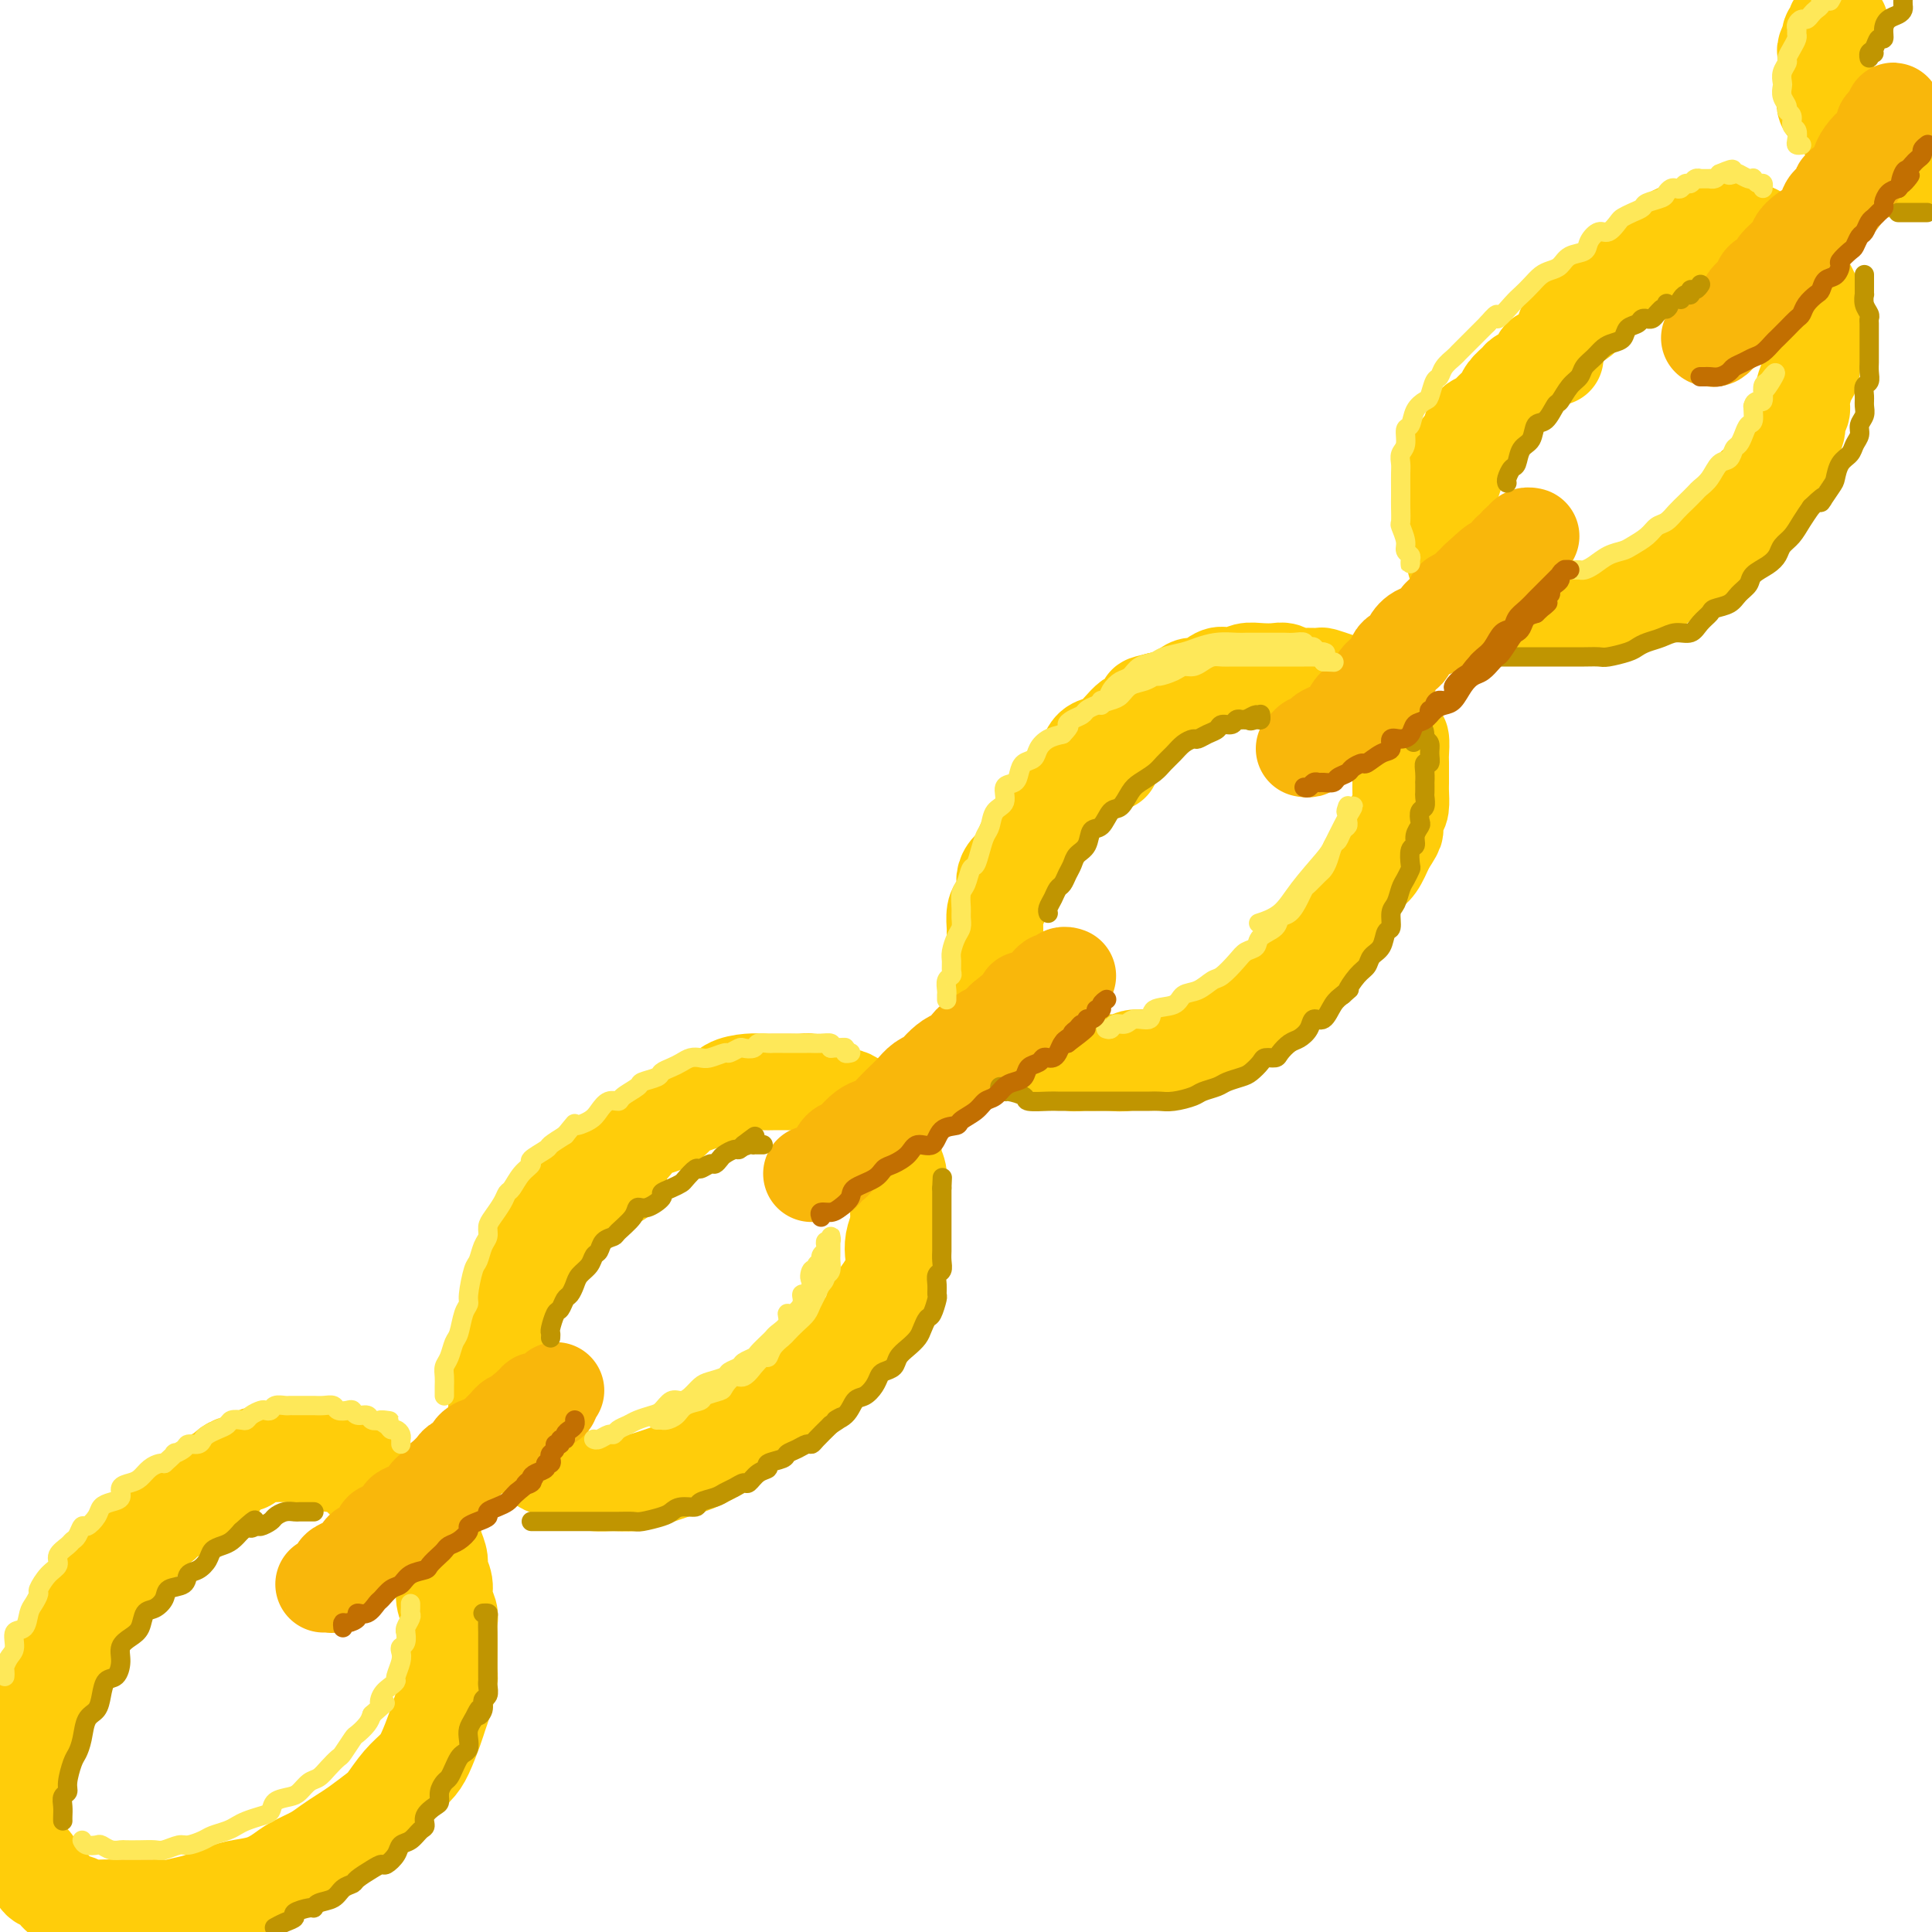 <svg viewBox='0 0 400 400' version='1.1' xmlns='http://www.w3.org/2000/svg' xmlns:xlink='http://www.w3.org/1999/xlink'><g fill='none' stroke='rgb(255,205,10)' stroke-width='20' stroke-linecap='round' stroke-linejoin='round'><path d='M45,308c-0.305,0.002 -0.610,0.003 -1,0c-0.390,-0.003 -0.864,-0.012 -1,0c-0.136,0.012 0.066,0.044 0,0c-0.066,-0.044 -0.399,-0.166 -1,0c-0.601,0.166 -1.469,0.618 -2,1c-0.531,0.382 -0.725,0.693 -1,1c-0.275,0.307 -0.632,0.611 -1,1c-0.368,0.389 -0.747,0.864 -1,1c-0.253,0.136 -0.382,-0.068 -1,0c-0.618,0.068 -1.727,0.407 -2,1c-0.273,0.593 0.289,1.439 0,2c-0.289,0.561 -1.430,0.836 -2,1c-0.570,0.164 -0.568,0.218 -1,1c-0.432,0.782 -1.298,2.292 -2,3c-0.702,0.708 -1.239,0.612 -2,1c-0.761,0.388 -1.747,1.258 -2,2c-0.253,0.742 0.227,1.354 0,2c-0.227,0.646 -1.160,1.327 -2,2c-0.840,0.673 -1.587,1.340 -2,2c-0.413,0.660 -0.491,1.313 -1,2c-0.509,0.687 -1.450,1.409 -2,2c-0.550,0.591 -0.711,1.050 -1,2c-0.289,0.950 -0.707,2.390 -1,3c-0.293,0.610 -0.460,0.390 -1,1c-0.540,0.610 -1.453,2.049 -2,3c-0.547,0.951 -0.728,1.415 -1,2c-0.272,0.585 -0.636,1.293 -1,2'/><path d='M11,346c-2.349,3.900 -1.221,2.151 -1,2c0.221,-0.151 -0.466,1.296 -1,2c-0.534,0.704 -0.917,0.664 -1,1c-0.083,0.336 0.133,1.048 0,2c-0.133,0.952 -0.614,2.143 -1,3c-0.386,0.857 -0.678,1.379 -1,2c-0.322,0.621 -0.675,1.340 -1,2c-0.325,0.660 -0.623,1.260 -1,2c-0.377,0.740 -0.833,1.620 -1,2c-0.167,0.380 -0.045,0.262 0,1c0.045,0.738 0.012,2.334 0,3c-0.012,0.666 -0.004,0.404 0,1c0.004,0.596 0.004,2.050 0,3c-0.004,0.950 -0.012,1.395 0,2c0.012,0.605 0.045,1.371 0,2c-0.045,0.629 -0.166,1.122 0,2c0.166,0.878 0.621,2.141 1,3c0.379,0.859 0.683,1.316 1,2c0.317,0.684 0.648,1.597 1,2c0.352,0.403 0.726,0.297 1,1c0.274,0.703 0.447,2.216 1,3c0.553,0.784 1.484,0.841 2,1c0.516,0.159 0.616,0.421 1,1c0.384,0.579 1.052,1.476 2,2c0.948,0.524 2.178,0.676 3,1c0.822,0.324 1.238,0.819 2,1c0.762,0.181 1.870,0.049 3,0c1.130,-0.049 2.282,-0.013 3,0c0.718,0.013 1.001,0.004 2,0c0.999,-0.004 2.714,-0.001 4,0c1.286,0.001 2.143,0.001 3,0'/><path d='M33,395c3.569,0.357 2.490,0.250 3,0c0.510,-0.250 2.607,-0.644 4,-1c1.393,-0.356 2.081,-0.676 3,-1c0.919,-0.324 2.068,-0.653 3,-1c0.932,-0.347 1.646,-0.712 3,-1c1.354,-0.288 3.349,-0.500 5,-1c1.651,-0.500 2.959,-1.289 4,-2c1.041,-0.711 1.813,-1.344 3,-2c1.187,-0.656 2.787,-1.335 4,-2c1.213,-0.665 2.039,-1.317 3,-2c0.961,-0.683 2.056,-1.397 3,-2c0.944,-0.603 1.737,-1.096 3,-2c1.263,-0.904 2.995,-2.221 4,-3c1.005,-0.779 1.281,-1.020 2,-2c0.719,-0.980 1.880,-2.699 3,-4c1.120,-1.301 2.198,-2.184 3,-3c0.802,-0.816 1.329,-1.563 2,-3c0.671,-1.437 1.486,-3.562 2,-5c0.514,-1.438 0.726,-2.188 1,-3c0.274,-0.812 0.609,-1.687 1,-3c0.391,-1.313 0.836,-3.066 1,-4c0.164,-0.934 0.045,-1.050 0,-2c-0.045,-0.950 -0.016,-2.733 0,-4c0.016,-1.267 0.019,-2.019 0,-3c-0.019,-0.981 -0.062,-2.192 0,-3c0.062,-0.808 0.227,-1.213 0,-2c-0.227,-0.787 -0.848,-1.957 -1,-3c-0.152,-1.043 0.166,-1.960 0,-3c-0.166,-1.040 -0.814,-2.203 -1,-3c-0.186,-0.797 0.090,-1.228 0,-2c-0.090,-0.772 -0.545,-1.886 -1,-3'/><path d='M90,320c-0.941,-4.688 -1.794,-2.407 -2,-2c-0.206,0.407 0.235,-1.061 0,-2c-0.235,-0.939 -1.146,-1.351 -2,-2c-0.854,-0.649 -1.650,-1.535 -2,-2c-0.350,-0.465 -0.254,-0.510 -1,-1c-0.746,-0.490 -2.335,-1.426 -3,-2c-0.665,-0.574 -0.405,-0.785 -1,-1c-0.595,-0.215 -2.045,-0.435 -3,-1c-0.955,-0.565 -1.417,-1.476 -2,-2c-0.583,-0.524 -1.288,-0.661 -2,-1c-0.712,-0.339 -1.431,-0.879 -2,-1c-0.569,-0.121 -0.988,0.178 -2,0c-1.012,-0.178 -2.617,-0.832 -3,-1c-0.383,-0.168 0.454,0.151 0,0c-0.454,-0.151 -2.201,-0.772 -3,-1c-0.799,-0.228 -0.651,-0.062 -1,0c-0.349,0.062 -1.197,0.019 -2,0c-0.803,-0.019 -1.562,-0.015 -2,0c-0.438,0.015 -0.554,0.042 -1,0c-0.446,-0.042 -1.223,-0.152 -2,0c-0.777,0.152 -1.555,0.565 -2,1c-0.445,0.435 -0.557,0.890 -1,1c-0.443,0.110 -1.218,-0.125 -2,0c-0.782,0.125 -1.572,0.610 -2,1c-0.428,0.390 -0.495,0.686 -1,1c-0.505,0.314 -1.449,0.648 -2,1c-0.551,0.352 -0.708,0.724 -1,1c-0.292,0.276 -0.717,0.455 -1,1c-0.283,0.545 -0.422,1.454 -1,2c-0.578,0.546 -1.594,0.727 -2,1c-0.406,0.273 -0.203,0.636 0,1'/><path d='M39,312c-1.778,1.400 -1.222,0.400 -1,0c0.222,-0.400 0.111,-0.200 0,0'/><path d='M128,244c0.098,-0.006 0.197,-0.011 0,0c-0.197,0.011 -0.689,0.039 -1,0c-0.311,-0.039 -0.439,-0.143 -1,0c-0.561,0.143 -1.554,0.534 -2,1c-0.446,0.466 -0.343,1.005 -1,1c-0.657,-0.005 -2.073,-0.556 -3,0c-0.927,0.556 -1.364,2.218 -2,3c-0.636,0.782 -1.471,0.683 -2,1c-0.529,0.317 -0.753,1.051 -1,2c-0.247,0.949 -0.518,2.112 -1,3c-0.482,0.888 -1.176,1.502 -2,2c-0.824,0.498 -1.779,0.882 -2,2c-0.221,1.118 0.291,2.971 0,4c-0.291,1.029 -1.384,1.233 -2,2c-0.616,0.767 -0.756,2.096 -1,3c-0.244,0.904 -0.591,1.383 -1,2c-0.409,0.617 -0.880,1.373 -1,2c-0.120,0.627 0.111,1.127 0,2c-0.111,0.873 -0.566,2.121 -1,3c-0.434,0.879 -0.849,1.389 -1,2c-0.151,0.611 -0.040,1.322 0,2c0.040,0.678 0.009,1.322 0,2c-0.009,0.678 0.005,1.389 0,2c-0.005,0.611 -0.029,1.122 0,2c0.029,0.878 0.111,2.122 0,3c-0.111,0.878 -0.414,1.390 0,2c0.414,0.610 1.547,1.317 2,2c0.453,0.683 0.227,1.341 0,2'/><path d='M105,296c0.650,2.948 1.275,2.817 2,3c0.725,0.183 1.549,0.679 2,1c0.451,0.321 0.528,0.467 1,1c0.472,0.533 1.340,1.453 2,2c0.660,0.547 1.113,0.721 2,1c0.887,0.279 2.207,0.664 3,1c0.793,0.336 1.059,0.623 2,1c0.941,0.377 2.559,0.844 4,1c1.441,0.156 2.707,0.000 4,0c1.293,-0.000 2.613,0.155 4,0c1.387,-0.155 2.839,-0.622 4,-1c1.161,-0.378 2.029,-0.668 3,-1c0.971,-0.332 2.044,-0.707 3,-1c0.956,-0.293 1.796,-0.505 3,-1c1.204,-0.495 2.773,-1.274 4,-2c1.227,-0.726 2.112,-1.400 3,-2c0.888,-0.600 1.778,-1.126 3,-2c1.222,-0.874 2.778,-2.097 4,-3c1.222,-0.903 2.112,-1.486 3,-2c0.888,-0.514 1.773,-0.958 3,-2c1.227,-1.042 2.795,-2.680 4,-4c1.205,-1.320 2.048,-2.321 3,-3c0.952,-0.679 2.012,-1.037 3,-2c0.988,-0.963 1.904,-2.530 3,-4c1.096,-1.470 2.371,-2.844 3,-4c0.629,-1.156 0.613,-2.094 1,-3c0.387,-0.906 1.178,-1.779 2,-3c0.822,-1.221 1.674,-2.791 2,-4c0.326,-1.209 0.126,-2.056 0,-3c-0.126,-0.944 -0.179,-1.984 0,-3c0.179,-1.016 0.589,-2.008 1,-3'/><path d='M186,254c0.154,-1.912 0.037,-2.192 0,-3c-0.037,-0.808 0.004,-2.146 0,-3c-0.004,-0.854 -0.055,-1.226 0,-2c0.055,-0.774 0.214,-1.951 0,-3c-0.214,-1.049 -0.801,-1.970 -1,-3c-0.199,-1.030 -0.011,-2.167 0,-3c0.011,-0.833 -0.156,-1.361 -1,-2c-0.844,-0.639 -2.367,-1.390 -3,-2c-0.633,-0.610 -0.377,-1.080 -1,-2c-0.623,-0.920 -2.124,-2.289 -3,-3c-0.876,-0.711 -1.126,-0.765 -2,-1c-0.874,-0.235 -2.372,-0.651 -3,-1c-0.628,-0.349 -0.384,-0.629 -1,-1c-0.616,-0.371 -2.090,-0.831 -3,-1c-0.910,-0.169 -1.257,-0.046 -2,0c-0.743,0.046 -1.883,0.014 -3,0c-1.117,-0.014 -2.210,-0.011 -3,0c-0.790,0.011 -1.278,0.030 -2,0c-0.722,-0.030 -1.678,-0.110 -3,0c-1.322,0.110 -3.012,0.410 -4,1c-0.988,0.590 -1.276,1.471 -2,2c-0.724,0.529 -1.884,0.705 -3,1c-1.116,0.295 -2.189,0.709 -3,1c-0.811,0.291 -1.359,0.458 -2,1c-0.641,0.542 -1.374,1.458 -2,2c-0.626,0.542 -1.144,0.712 -2,1c-0.856,0.288 -2.050,0.696 -3,1c-0.950,0.304 -1.657,0.504 -2,1c-0.343,0.496 -0.323,1.287 -1,2c-0.677,0.713 -2.051,1.346 -3,2c-0.949,0.654 -1.475,1.327 -2,2'/><path d='M126,241c-4.458,2.742 -3.103,1.597 -3,2c0.103,0.403 -1.044,2.356 -2,3c-0.956,0.644 -1.719,-0.019 -2,0c-0.281,0.019 -0.080,0.720 0,1c0.080,0.280 0.040,0.140 0,0'/><path d='M230,158c0.097,0.001 0.193,0.002 0,0c-0.193,-0.002 -0.676,-0.008 -1,0c-0.324,0.008 -0.490,0.029 -1,0c-0.510,-0.029 -1.366,-0.107 -2,0c-0.634,0.107 -1.046,0.400 -1,1c0.046,0.600 0.552,1.508 0,2c-0.552,0.492 -2.161,0.569 -3,1c-0.839,0.431 -0.906,1.216 -1,2c-0.094,0.784 -0.214,1.566 -1,2c-0.786,0.434 -2.238,0.520 -3,1c-0.762,0.480 -0.833,1.354 -1,2c-0.167,0.646 -0.429,1.065 -1,2c-0.571,0.935 -1.449,2.386 -2,3c-0.551,0.614 -0.774,0.390 -1,1c-0.226,0.610 -0.456,2.054 -1,3c-0.544,0.946 -1.403,1.393 -2,2c-0.597,0.607 -0.930,1.375 -1,2c-0.070,0.625 0.125,1.107 0,2c-0.125,0.893 -0.569,2.198 -1,3c-0.431,0.802 -0.847,1.102 -1,2c-0.153,0.898 -0.041,2.394 0,3c0.041,0.606 0.011,0.322 0,1c-0.011,0.678 -0.003,2.317 0,3c0.003,0.683 -0.000,0.409 0,1c0.000,0.591 0.003,2.045 0,3c-0.003,0.955 -0.012,1.411 0,2c0.012,0.589 0.044,1.313 0,2c-0.044,0.687 -0.166,1.339 0,2c0.166,0.661 0.619,1.332 1,2c0.381,0.668 0.691,1.334 1,2'/><path d='M208,210c0.277,3.207 -0.030,2.225 0,2c0.030,-0.225 0.398,0.308 1,1c0.602,0.692 1.440,1.545 2,2c0.560,0.455 0.844,0.513 1,1c0.156,0.487 0.184,1.402 1,2c0.816,0.598 2.421,0.878 3,1c0.579,0.122 0.131,0.085 1,0c0.869,-0.085 3.054,-0.219 4,0c0.946,0.219 0.652,0.792 1,1c0.348,0.208 1.336,0.052 2,0c0.664,-0.052 1.003,0.002 2,0c0.997,-0.002 2.653,-0.059 4,0c1.347,0.059 2.384,0.233 3,0c0.616,-0.233 0.809,-0.873 2,-1c1.191,-0.127 3.379,0.258 5,0c1.621,-0.258 2.675,-1.161 4,-2c1.325,-0.839 2.919,-1.614 4,-2c1.081,-0.386 1.647,-0.383 3,-1c1.353,-0.617 3.493,-1.854 5,-3c1.507,-1.146 2.380,-2.199 3,-3c0.620,-0.801 0.988,-1.348 2,-2c1.012,-0.652 2.670,-1.410 4,-2c1.330,-0.590 2.334,-1.014 3,-2c0.666,-0.986 0.993,-2.536 2,-4c1.007,-1.464 2.692,-2.844 4,-4c1.308,-1.156 2.237,-2.090 3,-3c0.763,-0.910 1.359,-1.796 2,-3c0.641,-1.204 1.326,-2.725 2,-4c0.674,-1.275 1.335,-2.305 2,-3c0.665,-0.695 1.333,-1.056 2,-2c0.667,-0.944 1.334,-2.472 2,-4'/><path d='M287,175c3.121,-4.695 1.425,-2.932 1,-3c-0.425,-0.068 0.422,-1.965 1,-3c0.578,-1.035 0.887,-1.206 1,-2c0.113,-0.794 0.031,-2.210 0,-3c-0.031,-0.790 -0.011,-0.955 0,-2c0.011,-1.045 0.014,-2.971 0,-4c-0.014,-1.029 -0.043,-1.163 0,-2c0.043,-0.837 0.159,-2.379 0,-3c-0.159,-0.621 -0.594,-0.322 -1,-1c-0.406,-0.678 -0.784,-2.332 -1,-3c-0.216,-0.668 -0.269,-0.350 -1,-1c-0.731,-0.650 -2.140,-2.269 -3,-3c-0.860,-0.731 -1.170,-0.574 -2,-1c-0.830,-0.426 -2.180,-1.435 -3,-2c-0.820,-0.565 -1.112,-0.686 -2,-1c-0.888,-0.314 -2.374,-0.820 -3,-1c-0.626,-0.180 -0.394,-0.034 -1,0c-0.606,0.034 -2.052,-0.043 -3,0c-0.948,0.043 -1.398,0.207 -2,0c-0.602,-0.207 -1.354,-0.784 -2,-1c-0.646,-0.216 -1.184,-0.071 -2,0c-0.816,0.071 -1.908,0.070 -3,0c-1.092,-0.070 -2.183,-0.207 -3,0c-0.817,0.207 -1.360,0.759 -2,1c-0.640,0.241 -1.378,0.172 -2,0c-0.622,-0.172 -1.129,-0.445 -2,0c-0.871,0.445 -2.106,1.608 -3,2c-0.894,0.392 -1.446,0.012 -2,0c-0.554,-0.012 -1.111,0.343 -2,1c-0.889,0.657 -2.111,1.616 -3,2c-0.889,0.384 -1.444,0.192 -2,0'/><path d='M240,145c-4.379,1.043 -2.328,0.650 -2,1c0.328,0.350 -1.067,1.442 -2,2c-0.933,0.558 -1.405,0.582 -2,1c-0.595,0.418 -1.312,1.230 -2,2c-0.688,0.770 -1.347,1.499 -2,2c-0.653,0.501 -1.299,0.773 -2,1c-0.701,0.227 -1.458,0.407 -2,1c-0.542,0.593 -0.869,1.598 -1,2c-0.131,0.402 -0.065,0.201 0,0'/><path d='M322,74c-0.342,-0.006 -0.683,-0.013 -1,0c-0.317,0.013 -0.609,0.045 -1,0c-0.391,-0.045 -0.882,-0.167 -1,0c-0.118,0.167 0.138,0.621 0,1c-0.138,0.379 -0.671,0.682 -1,1c-0.329,0.318 -0.456,0.653 -1,1c-0.544,0.347 -1.507,0.708 -2,1c-0.493,0.292 -0.517,0.516 -1,1c-0.483,0.484 -1.424,1.230 -2,2c-0.576,0.770 -0.788,1.566 -1,2c-0.212,0.434 -0.424,0.506 -1,1c-0.576,0.494 -1.515,1.412 -2,2c-0.485,0.588 -0.516,0.848 -1,1c-0.484,0.152 -1.422,0.196 -2,1c-0.578,0.804 -0.795,2.369 -1,3c-0.205,0.631 -0.398,0.327 -1,1c-0.602,0.673 -1.611,2.324 -2,3c-0.389,0.676 -0.156,0.379 0,1c0.156,0.621 0.237,2.161 0,3c-0.237,0.839 -0.792,0.977 -1,2c-0.208,1.023 -0.070,2.930 0,4c0.070,1.070 0.073,1.302 0,2c-0.073,0.698 -0.223,1.863 0,3c0.223,1.137 0.818,2.245 1,3c0.182,0.755 -0.051,1.158 0,2c0.051,0.842 0.385,2.123 1,3c0.615,0.877 1.512,1.352 2,2c0.488,0.648 0.568,1.471 1,2c0.432,0.529 1.216,0.765 2,1'/><path d='M307,123c1.663,2.420 2.321,1.969 3,2c0.679,0.031 1.381,0.544 2,1c0.619,0.456 1.157,0.854 2,1c0.843,0.146 1.993,0.040 3,0c1.007,-0.040 1.872,-0.013 3,0c1.128,0.013 2.517,0.011 4,0c1.483,-0.011 3.058,-0.031 4,0c0.942,0.031 1.251,0.112 2,0c0.749,-0.112 1.936,-0.419 3,-1c1.064,-0.581 2.003,-1.436 3,-2c0.997,-0.564 2.053,-0.837 3,-1c0.947,-0.163 1.787,-0.216 3,-1c1.213,-0.784 2.800,-2.297 4,-3c1.200,-0.703 2.012,-0.594 3,-1c0.988,-0.406 2.151,-1.325 3,-2c0.849,-0.675 1.383,-1.106 2,-2c0.617,-0.894 1.315,-2.249 2,-3c0.685,-0.751 1.356,-0.896 2,-2c0.644,-1.104 1.261,-3.167 2,-4c0.739,-0.833 1.601,-0.437 2,-1c0.399,-0.563 0.335,-2.084 1,-3c0.665,-0.916 2.058,-1.228 3,-2c0.942,-0.772 1.433,-2.003 2,-3c0.567,-0.997 1.209,-1.760 2,-3c0.791,-1.240 1.731,-2.959 2,-4c0.269,-1.041 -0.135,-1.405 0,-2c0.135,-0.595 0.807,-1.422 1,-2c0.193,-0.578 -0.093,-0.908 0,-2c0.093,-1.092 0.563,-2.948 1,-4c0.437,-1.052 0.839,-1.301 1,-2c0.161,-0.699 0.080,-1.850 0,-3'/><path d='M375,74c0.999,-3.602 0.996,-3.105 1,-3c0.004,0.105 0.016,-0.180 0,-1c-0.016,-0.820 -0.060,-2.173 0,-3c0.060,-0.827 0.223,-1.128 0,-2c-0.223,-0.872 -0.832,-2.316 -1,-3c-0.168,-0.684 0.107,-0.607 0,-1c-0.107,-0.393 -0.595,-1.256 -1,-2c-0.405,-0.744 -0.727,-1.369 -1,-2c-0.273,-0.631 -0.497,-1.268 -1,-2c-0.503,-0.732 -1.284,-1.559 -2,-2c-0.716,-0.441 -1.365,-0.495 -2,-1c-0.635,-0.505 -1.255,-1.459 -2,-2c-0.745,-0.541 -1.616,-0.667 -2,-1c-0.384,-0.333 -0.280,-0.874 -1,-1c-0.720,-0.126 -2.263,0.161 -3,0c-0.737,-0.161 -0.668,-0.771 -1,-1c-0.332,-0.229 -1.065,-0.076 -2,0c-0.935,0.076 -2.071,0.075 -3,0c-0.929,-0.075 -1.652,-0.223 -2,0c-0.348,0.223 -0.320,0.819 -1,1c-0.680,0.181 -2.069,-0.051 -3,0c-0.931,0.051 -1.404,0.385 -2,1c-0.596,0.615 -1.316,1.513 -2,2c-0.684,0.487 -1.334,0.565 -2,1c-0.666,0.435 -1.348,1.229 -2,2c-0.652,0.771 -1.274,1.521 -2,2c-0.726,0.479 -1.556,0.689 -2,1c-0.444,0.311 -0.500,0.722 -1,1c-0.500,0.278 -1.442,0.421 -2,1c-0.558,0.579 -0.731,1.594 -1,2c-0.269,0.406 -0.635,0.203 -1,0'/><path d='M331,61c-3.035,2.360 -2.122,1.759 -2,2c0.122,0.241 -0.545,1.322 -1,2c-0.455,0.678 -0.696,0.952 -1,1c-0.304,0.048 -0.669,-0.132 -1,0c-0.331,0.132 -0.628,0.574 -1,1c-0.372,0.426 -0.821,0.836 -1,1c-0.179,0.164 -0.090,0.082 0,0'/><path d='M381,5c-0.452,-0.092 -0.905,-0.184 -1,0c-0.095,0.184 0.167,0.645 0,1c-0.167,0.355 -0.763,0.606 -1,1c-0.237,0.394 -0.116,0.932 0,1c0.116,0.068 0.227,-0.333 0,0c-0.227,0.333 -0.793,1.401 -1,2c-0.207,0.599 -0.055,0.728 0,1c0.055,0.272 0.015,0.688 0,1c-0.015,0.312 -0.003,0.520 0,1c0.003,0.480 -0.001,1.231 0,2c0.001,0.769 0.007,1.555 0,2c-0.007,0.445 -0.026,0.548 0,1c0.026,0.452 0.097,1.252 0,2c-0.097,0.748 -0.363,1.443 0,2c0.363,0.557 1.354,0.974 2,1c0.646,0.026 0.947,-0.341 1,0c0.053,0.341 -0.140,1.388 0,2c0.140,0.612 0.615,0.789 1,1c0.385,0.211 0.679,0.456 1,1c0.321,0.544 0.667,1.389 1,2c0.333,0.611 0.653,0.990 1,1c0.347,0.010 0.722,-0.348 1,0c0.278,0.348 0.459,1.401 1,2c0.541,0.599 1.440,0.742 2,1c0.560,0.258 0.780,0.629 1,1'/><path d='M390,34c2.213,2.105 1.745,0.368 2,0c0.255,-0.368 1.233,0.633 2,1c0.767,0.367 1.322,0.099 2,0c0.678,-0.099 1.479,-0.028 2,0c0.521,0.028 0.760,0.014 1,0'/></g>
<g fill='none' stroke='rgb(249,183,11)' stroke-width='20' stroke-linecap='round' stroke-linejoin='round'><path d='M67,328c0.300,-0.024 0.601,-0.048 1,0c0.399,0.048 0.897,0.167 1,0c0.103,-0.167 -0.190,-0.621 0,-1c0.190,-0.379 0.862,-0.683 1,-1c0.138,-0.317 -0.259,-0.647 0,-1c0.259,-0.353 1.174,-0.728 2,-1c0.826,-0.272 1.565,-0.440 2,-1c0.435,-0.560 0.567,-1.511 1,-2c0.433,-0.489 1.167,-0.516 2,-1c0.833,-0.484 1.765,-1.425 2,-2c0.235,-0.575 -0.228,-0.784 0,-1c0.228,-0.216 1.146,-0.438 2,-1c0.854,-0.562 1.642,-1.464 2,-2c0.358,-0.536 0.286,-0.707 1,-1c0.714,-0.293 2.215,-0.709 3,-1c0.785,-0.291 0.853,-0.458 1,-1c0.147,-0.542 0.372,-1.458 1,-2c0.628,-0.542 1.659,-0.709 2,-1c0.341,-0.291 -0.007,-0.707 0,-1c0.007,-0.293 0.368,-0.463 1,-1c0.632,-0.537 1.535,-1.440 2,-2c0.465,-0.560 0.492,-0.777 1,-1c0.508,-0.223 1.497,-0.451 2,-1c0.503,-0.549 0.520,-1.417 1,-2c0.480,-0.583 1.423,-0.881 2,-1c0.577,-0.119 0.789,-0.060 1,0'/><path d='M101,299c5.437,-4.664 2.030,-1.823 1,-1c-1.030,0.823 0.315,-0.372 1,-1c0.685,-0.628 0.708,-0.689 1,-1c0.292,-0.311 0.852,-0.871 1,-1c0.148,-0.129 -0.115,0.171 0,0c0.115,-0.171 0.609,-0.815 1,-1c0.391,-0.185 0.678,0.090 1,0c0.322,-0.090 0.679,-0.545 1,-1c0.321,-0.455 0.607,-0.910 1,-1c0.393,-0.090 0.893,0.186 1,0c0.107,-0.186 -0.179,-0.835 0,-1c0.179,-0.165 0.822,0.153 1,0c0.178,-0.153 -0.110,-0.777 0,-1c0.110,-0.223 0.617,-0.045 1,0c0.383,0.045 0.642,-0.044 1,0c0.358,0.044 0.814,0.222 1,0c0.186,-0.222 0.101,-0.843 0,-1c-0.101,-0.157 -0.220,0.150 0,0c0.220,-0.150 0.777,-0.757 1,-1c0.223,-0.243 0.111,-0.121 0,0'/><path d='M168,243c0.333,-0.023 0.667,-0.047 1,0c0.333,0.047 0.666,0.164 1,0c0.334,-0.164 0.671,-0.607 1,-1c0.329,-0.393 0.651,-0.734 1,-1c0.349,-0.266 0.726,-0.456 1,-1c0.274,-0.544 0.443,-1.441 1,-2c0.557,-0.559 1.500,-0.779 2,-1c0.500,-0.221 0.557,-0.443 1,-1c0.443,-0.557 1.273,-1.447 2,-2c0.727,-0.553 1.349,-0.767 2,-1c0.651,-0.233 1.329,-0.486 2,-1c0.671,-0.514 1.336,-1.290 2,-2c0.664,-0.710 1.329,-1.355 2,-2c0.671,-0.645 1.348,-1.289 2,-2c0.652,-0.711 1.278,-1.487 2,-2c0.722,-0.513 1.541,-0.761 2,-1c0.459,-0.239 0.560,-0.467 1,-1c0.440,-0.533 1.221,-1.372 2,-2c0.779,-0.628 1.556,-1.047 2,-1c0.444,0.047 0.556,0.560 1,0c0.444,-0.560 1.221,-2.194 2,-3c0.779,-0.806 1.559,-0.783 2,-1c0.441,-0.217 0.542,-0.674 1,-1c0.458,-0.326 1.274,-0.522 2,-1c0.726,-0.478 1.363,-1.239 2,-2'/><path d='M208,211c6.100,-4.897 1.349,-1.139 0,0c-1.349,1.139 0.703,-0.340 2,-1c1.297,-0.660 1.839,-0.502 2,-1c0.161,-0.498 -0.058,-1.653 0,-2c0.058,-0.347 0.393,0.115 1,0c0.607,-0.115 1.486,-0.805 2,-1c0.514,-0.195 0.663,0.107 1,0c0.337,-0.107 0.864,-0.621 1,-1c0.136,-0.379 -0.117,-0.623 0,-1c0.117,-0.377 0.606,-0.886 1,-1c0.394,-0.114 0.694,0.165 1,0c0.306,-0.165 0.618,-0.776 1,-1c0.382,-0.224 0.834,-0.060 1,0c0.166,0.060 0.045,0.016 0,0c-0.045,-0.016 -0.013,-0.005 0,0c0.013,0.005 0.006,0.002 0,0'/><path d='M270,155c0.478,0.090 0.956,0.180 1,0c0.044,-0.180 -0.345,-0.628 0,-1c0.345,-0.372 1.426,-0.666 2,-1c0.574,-0.334 0.643,-0.709 1,-1c0.357,-0.291 1.002,-0.499 2,-1c0.998,-0.501 2.350,-1.294 3,-2c0.650,-0.706 0.598,-1.325 1,-2c0.402,-0.675 1.258,-1.407 2,-2c0.742,-0.593 1.368,-1.047 2,-2c0.632,-0.953 1.268,-2.405 2,-3c0.732,-0.595 1.560,-0.335 2,-1c0.440,-0.665 0.492,-2.257 1,-3c0.508,-0.743 1.470,-0.637 2,-1c0.530,-0.363 0.627,-1.195 1,-2c0.373,-0.805 1.022,-1.581 2,-2c0.978,-0.419 2.285,-0.479 3,-1c0.715,-0.521 0.839,-1.501 1,-2c0.161,-0.499 0.358,-0.515 1,-1c0.642,-0.485 1.730,-1.439 2,-2c0.270,-0.561 -0.279,-0.728 0,-1c0.279,-0.272 1.384,-0.650 2,-1c0.616,-0.350 0.743,-0.671 1,-1c0.257,-0.329 0.645,-0.665 1,-1c0.355,-0.335 0.678,-0.667 1,-1'/><path d='M306,120c5.974,-5.593 2.910,-2.076 2,-1c-0.910,1.076 0.333,-0.290 1,-1c0.667,-0.710 0.757,-0.764 1,-1c0.243,-0.236 0.639,-0.655 1,-1c0.361,-0.345 0.688,-0.617 1,-1c0.312,-0.383 0.608,-0.877 1,-1c0.392,-0.123 0.879,0.125 1,0c0.121,-0.125 -0.125,-0.622 0,-1c0.125,-0.378 0.621,-0.637 1,-1c0.379,-0.363 0.640,-0.828 1,-1c0.360,-0.172 0.817,-0.049 1,0c0.183,0.049 0.091,0.025 0,0'/><path d='M354,70c-0.089,-0.024 -0.178,-0.048 0,0c0.178,0.048 0.624,0.168 1,0c0.376,-0.168 0.682,-0.625 1,-1c0.318,-0.375 0.647,-0.667 1,-1c0.353,-0.333 0.728,-0.708 1,-1c0.272,-0.292 0.439,-0.502 1,-1c0.561,-0.498 1.517,-1.285 2,-2c0.483,-0.715 0.495,-1.359 1,-2c0.505,-0.641 1.505,-1.278 2,-2c0.495,-0.722 0.485,-1.530 1,-2c0.515,-0.470 1.554,-0.601 2,-1c0.446,-0.399 0.298,-1.066 1,-2c0.702,-0.934 2.254,-2.137 3,-3c0.746,-0.863 0.685,-1.387 1,-2c0.315,-0.613 1.007,-1.315 2,-2c0.993,-0.685 2.289,-1.353 3,-2c0.711,-0.647 0.838,-1.273 1,-2c0.162,-0.727 0.358,-1.556 1,-2c0.642,-0.444 1.731,-0.504 2,-1c0.269,-0.496 -0.282,-1.428 0,-2c0.282,-0.572 1.398,-0.786 2,-1c0.602,-0.214 0.690,-0.430 1,-1c0.310,-0.570 0.842,-1.496 1,-2c0.158,-0.504 -0.059,-0.587 0,-1c0.059,-0.413 0.394,-1.157 1,-2c0.606,-0.843 1.483,-1.784 2,-2c0.517,-0.216 0.675,0.293 1,0c0.325,-0.293 0.818,-1.386 1,-2c0.182,-0.614 0.052,-0.747 0,-1c-0.052,-0.253 -0.026,-0.627 0,-1'/><path d='M390,26c2.254,-3.043 1.389,-0.650 1,0c-0.389,0.650 -0.300,-0.442 0,-1c0.300,-0.558 0.812,-0.583 1,-1c0.188,-0.417 0.050,-1.228 0,-1c-0.050,0.228 -0.014,1.494 0,2c0.014,0.506 0.007,0.253 0,0'/></g>
<g fill='none' stroke='rgb(254,232,89)' stroke-width='4' stroke-linecap='round' stroke-linejoin='round'><path d='M1,347c-0.006,0.097 -0.011,0.193 0,0c0.011,-0.193 0.040,-0.676 0,-1c-0.040,-0.324 -0.148,-0.491 0,-1c0.148,-0.509 0.550,-1.362 1,-2c0.450,-0.638 0.946,-1.063 1,-2c0.054,-0.937 -0.335,-2.388 0,-3c0.335,-0.612 1.395,-0.386 2,-1c0.605,-0.614 0.756,-2.069 1,-3c0.244,-0.931 0.581,-1.338 1,-2c0.419,-0.662 0.919,-1.581 1,-2c0.081,-0.419 -0.259,-0.340 0,-1c0.259,-0.660 1.116,-2.061 2,-3c0.884,-0.939 1.795,-1.416 2,-2c0.205,-0.584 -0.296,-1.275 0,-2c0.296,-0.725 1.388,-1.485 2,-2c0.612,-0.515 0.745,-0.785 1,-1c0.255,-0.215 0.631,-0.376 1,-1c0.369,-0.624 0.731,-1.712 1,-2c0.269,-0.288 0.444,0.222 1,0c0.556,-0.222 1.492,-1.176 2,-2c0.508,-0.824 0.587,-1.516 1,-2c0.413,-0.484 1.160,-0.759 2,-1c0.840,-0.241 1.772,-0.449 2,-1c0.228,-0.551 -0.248,-1.444 0,-2c0.248,-0.556 1.218,-0.776 2,-1c0.782,-0.224 1.374,-0.452 2,-1c0.626,-0.548 1.284,-1.417 2,-2c0.716,-0.583 1.490,-0.881 2,-1c0.510,-0.119 0.755,-0.060 1,0'/><path d='M34,303c3.434,-3.039 2.020,-2.138 2,-2c-0.020,0.138 1.356,-0.488 2,-1c0.644,-0.512 0.556,-0.911 1,-1c0.444,-0.089 1.418,0.131 2,0c0.582,-0.131 0.771,-0.613 1,-1c0.229,-0.387 0.499,-0.678 1,-1c0.501,-0.322 1.234,-0.674 2,-1c0.766,-0.326 1.566,-0.626 2,-1c0.434,-0.374 0.501,-0.822 1,-1c0.499,-0.178 1.429,-0.086 2,0c0.571,0.086 0.783,0.168 1,0c0.217,-0.168 0.438,-0.585 1,-1c0.562,-0.415 1.464,-0.829 2,-1c0.536,-0.171 0.707,-0.098 1,0c0.293,0.098 0.707,0.222 1,0c0.293,-0.222 0.463,-0.792 1,-1c0.537,-0.208 1.439,-0.056 2,0c0.561,0.056 0.779,0.015 1,0c0.221,-0.015 0.443,-0.004 1,0c0.557,0.004 1.449,0.000 2,0c0.551,-0.000 0.763,0.004 1,0c0.237,-0.004 0.501,-0.015 1,0c0.499,0.015 1.233,0.055 2,0c0.767,-0.055 1.566,-0.207 2,0c0.434,0.207 0.501,0.772 1,1c0.499,0.228 1.428,0.117 2,0c0.572,-0.117 0.786,-0.241 1,0c0.214,0.241 0.429,0.848 1,1c0.571,0.152 1.500,-0.151 2,0c0.500,0.151 0.571,0.758 1,1c0.429,0.242 1.214,0.121 2,0'/><path d='M79,294c3.356,0.421 0.745,-0.028 0,0c-0.745,0.028 0.375,0.533 1,1c0.625,0.467 0.756,0.895 1,1c0.244,0.105 0.601,-0.112 1,0c0.399,0.112 0.839,0.552 1,1c0.161,0.448 0.043,0.904 0,1c-0.043,0.096 -0.012,-0.166 0,0c0.012,0.166 0.003,0.762 0,1c-0.003,0.238 -0.002,0.119 0,0'/><path d='M17,381c0.214,0.415 0.429,0.829 1,1c0.571,0.171 1.499,0.098 2,0c0.501,-0.098 0.574,-0.222 1,0c0.426,0.222 1.206,0.791 2,1c0.794,0.209 1.601,0.057 2,0c0.399,-0.057 0.390,-0.019 1,0c0.610,0.019 1.839,0.020 3,0c1.161,-0.020 2.254,-0.061 3,0c0.746,0.061 1.143,0.224 2,0c0.857,-0.224 2.173,-0.833 3,-1c0.827,-0.167 1.166,0.110 2,0c0.834,-0.110 2.162,-0.607 3,-1c0.838,-0.393 1.187,-0.683 2,-1c0.813,-0.317 2.092,-0.661 3,-1c0.908,-0.339 1.446,-0.672 2,-1c0.554,-0.328 1.125,-0.651 2,-1c0.875,-0.349 2.055,-0.722 3,-1c0.945,-0.278 1.657,-0.460 2,-1c0.343,-0.540 0.319,-1.439 1,-2c0.681,-0.561 2.069,-0.783 3,-1c0.931,-0.217 1.405,-0.430 2,-1c0.595,-0.570 1.310,-1.499 2,-2c0.690,-0.501 1.355,-0.576 2,-1c0.645,-0.424 1.271,-1.198 2,-2c0.729,-0.802 1.561,-1.632 2,-2c0.439,-0.368 0.485,-0.273 1,-1c0.515,-0.727 1.499,-2.277 2,-3c0.501,-0.723 0.520,-0.618 1,-1c0.480,-0.382 1.423,-1.252 2,-2c0.577,-0.748 0.789,-1.374 1,-2'/><path d='M77,355c4.039,-3.609 2.636,-2.131 2,-2c-0.636,0.131 -0.507,-1.085 0,-2c0.507,-0.915 1.390,-1.530 2,-2c0.610,-0.470 0.947,-0.795 1,-1c0.053,-0.205 -0.178,-0.291 0,-1c0.178,-0.709 0.766,-2.040 1,-3c0.234,-0.960 0.116,-1.549 0,-2c-0.116,-0.451 -0.228,-0.764 0,-1c0.228,-0.236 0.797,-0.396 1,-1c0.203,-0.604 0.040,-1.653 0,-2c-0.040,-0.347 0.042,0.009 0,0c-0.042,-0.009 -0.207,-0.384 0,-1c0.207,-0.616 0.788,-1.472 1,-2c0.212,-0.528 0.057,-0.729 0,-1c-0.057,-0.271 -0.015,-0.611 0,-1c0.015,-0.389 0.004,-0.825 0,-1c-0.004,-0.175 -0.002,-0.087 0,0'/><path d='M92,289c0.002,-0.357 0.003,-0.713 0,-1c-0.003,-0.287 -0.012,-0.504 0,-1c0.012,-0.496 0.045,-1.272 0,-2c-0.045,-0.728 -0.167,-1.410 0,-2c0.167,-0.590 0.623,-1.089 1,-2c0.377,-0.911 0.675,-2.233 1,-3c0.325,-0.767 0.679,-0.980 1,-2c0.321,-1.020 0.611,-2.849 1,-4c0.389,-1.151 0.877,-1.625 1,-2c0.123,-0.375 -0.121,-0.653 0,-2c0.121,-1.347 0.606,-3.765 1,-5c0.394,-1.235 0.696,-1.289 1,-2c0.304,-0.711 0.610,-2.081 1,-3c0.390,-0.919 0.864,-1.388 1,-2c0.136,-0.612 -0.066,-1.366 0,-2c0.066,-0.634 0.401,-1.146 1,-2c0.599,-0.854 1.461,-2.050 2,-3c0.539,-0.950 0.754,-1.654 1,-2c0.246,-0.346 0.522,-0.334 1,-1c0.478,-0.666 1.159,-2.009 2,-3c0.841,-0.991 1.841,-1.630 2,-2c0.159,-0.370 -0.524,-0.470 0,-1c0.524,-0.530 2.257,-1.489 3,-2c0.743,-0.511 0.498,-0.575 1,-1c0.502,-0.425 1.751,-1.213 3,-2'/><path d='M117,235c2.772,-3.355 1.703,-2.243 2,-2c0.297,0.243 1.961,-0.382 3,-1c1.039,-0.618 1.452,-1.230 2,-2c0.548,-0.770 1.230,-1.698 2,-2c0.770,-0.302 1.629,0.021 2,0c0.371,-0.021 0.256,-0.387 1,-1c0.744,-0.613 2.349,-1.474 3,-2c0.651,-0.526 0.348,-0.718 1,-1c0.652,-0.282 2.257,-0.654 3,-1c0.743,-0.346 0.622,-0.667 1,-1c0.378,-0.333 1.255,-0.676 2,-1c0.745,-0.324 1.359,-0.627 2,-1c0.641,-0.373 1.308,-0.817 2,-1c0.692,-0.183 1.408,-0.105 2,0c0.592,0.105 1.061,0.238 2,0c0.939,-0.238 2.350,-0.847 3,-1c0.650,-0.153 0.540,0.151 1,0c0.460,-0.151 1.489,-0.759 2,-1c0.511,-0.241 0.503,-0.117 1,0c0.497,0.117 1.499,0.228 2,0c0.501,-0.228 0.501,-0.793 1,-1c0.499,-0.207 1.498,-0.055 2,0c0.502,0.055 0.505,0.015 1,0c0.495,-0.015 1.480,-0.004 2,0c0.520,0.004 0.576,0.001 1,0c0.424,-0.001 1.217,-0.001 2,0c0.783,0.001 1.555,0.003 2,0c0.445,-0.003 0.563,-0.011 1,0c0.437,0.011 1.195,0.041 2,0c0.805,-0.041 1.659,-0.155 2,0c0.341,0.155 0.171,0.577 0,1'/><path d='M172,217c4.874,-0.293 2.560,-0.026 2,0c-0.560,0.026 0.633,-0.189 1,0c0.367,0.189 -0.094,0.782 0,1c0.094,0.218 0.741,0.062 1,0c0.259,-0.062 0.129,-0.031 0,0'/><path d='M123,298c-0.059,-0.032 -0.119,-0.064 0,0c0.119,0.064 0.416,0.224 1,0c0.584,-0.224 1.454,-0.834 2,-1c0.546,-0.166 0.769,0.110 1,0c0.231,-0.110 0.470,-0.605 1,-1c0.530,-0.395 1.349,-0.688 2,-1c0.651,-0.312 1.133,-0.643 2,-1c0.867,-0.357 2.119,-0.739 3,-1c0.881,-0.261 1.391,-0.402 2,-1c0.609,-0.598 1.317,-1.652 2,-2c0.683,-0.348 1.343,0.009 2,0c0.657,-0.009 1.313,-0.384 2,-1c0.687,-0.616 1.407,-1.475 2,-2c0.593,-0.525 1.061,-0.718 2,-1c0.939,-0.282 2.350,-0.653 3,-1c0.650,-0.347 0.540,-0.669 1,-1c0.460,-0.331 1.489,-0.670 2,-1c0.511,-0.330 0.504,-0.652 1,-1c0.496,-0.348 1.493,-0.723 2,-1c0.507,-0.277 0.522,-0.458 1,-1c0.478,-0.542 1.420,-1.446 2,-2c0.580,-0.554 0.798,-0.760 1,-1c0.202,-0.240 0.388,-0.515 1,-1c0.612,-0.485 1.652,-1.182 2,-2c0.348,-0.818 0.005,-1.759 0,-2c-0.005,-0.241 0.327,0.217 1,0c0.673,-0.217 1.685,-1.110 2,-2c0.315,-0.890 -0.069,-1.778 0,-2c0.069,-0.222 0.591,0.222 1,0c0.409,-0.222 0.704,-1.111 1,-2'/><path d='M168,266c1.874,-2.422 0.559,-0.978 0,-1c-0.559,-0.022 -0.361,-1.511 0,-2c0.361,-0.489 0.885,0.023 1,0c0.115,-0.023 -0.180,-0.580 0,-1c0.180,-0.420 0.833,-0.704 1,-1c0.167,-0.296 -0.152,-0.605 0,-1c0.152,-0.395 0.777,-0.875 1,-1c0.223,-0.125 0.046,0.107 0,0c-0.046,-0.107 0.040,-0.551 0,-1c-0.040,-0.449 -0.207,-0.902 0,-1c0.207,-0.098 0.788,0.159 1,0c0.212,-0.159 0.057,-0.733 0,-1c-0.057,-0.267 -0.015,-0.226 0,0c0.015,0.226 0.004,0.637 0,1c-0.004,0.363 -0.000,0.678 0,1c0.000,0.322 -0.003,0.650 0,1c0.003,0.350 0.011,0.723 0,1c-0.011,0.277 -0.041,0.459 0,1c0.041,0.541 0.155,1.440 0,2c-0.155,0.560 -0.577,0.780 -1,1'/><path d='M171,264c-0.179,1.285 -0.628,1.499 -1,2c-0.372,0.501 -0.667,1.290 -1,2c-0.333,0.710 -0.704,1.341 -1,2c-0.296,0.659 -0.517,1.345 -1,2c-0.483,0.655 -1.229,1.280 -2,2c-0.771,0.720 -1.567,1.536 -2,2c-0.433,0.464 -0.502,0.577 -1,1c-0.498,0.423 -1.424,1.155 -2,2c-0.576,0.845 -0.801,1.804 -1,2c-0.199,0.196 -0.370,-0.370 -1,0c-0.630,0.370 -1.717,1.675 -2,2c-0.283,0.325 0.239,-0.330 0,0c-0.239,0.330 -1.238,1.647 -2,2c-0.762,0.353 -1.287,-0.256 -2,0c-0.713,0.256 -1.612,1.377 -2,2c-0.388,0.623 -0.264,0.748 -1,1c-0.736,0.252 -2.334,0.632 -3,1c-0.666,0.368 -0.402,0.726 -1,1c-0.598,0.274 -2.059,0.466 -3,1c-0.941,0.534 -1.363,1.411 -2,2c-0.637,0.589 -1.490,0.890 -2,1c-0.510,0.110 -0.676,0.030 -1,0c-0.324,-0.030 -0.807,-0.008 -1,0c-0.193,0.008 -0.097,0.004 0,0'/><path d='M196,207c0.002,-0.439 0.004,-0.877 0,-1c-0.004,-0.123 -0.015,0.070 0,0c0.015,-0.070 0.057,-0.403 0,-1c-0.057,-0.597 -0.212,-1.457 0,-2c0.212,-0.543 0.792,-0.768 1,-1c0.208,-0.232 0.046,-0.471 0,-1c-0.046,-0.529 0.026,-1.349 0,-2c-0.026,-0.651 -0.150,-1.132 0,-2c0.150,-0.868 0.575,-2.124 1,-3c0.425,-0.876 0.849,-1.374 1,-2c0.151,-0.626 0.029,-1.380 0,-2c-0.029,-0.620 0.034,-1.106 0,-2c-0.034,-0.894 -0.164,-2.196 0,-3c0.164,-0.804 0.621,-1.112 1,-2c0.379,-0.888 0.679,-2.358 1,-3c0.321,-0.642 0.662,-0.455 1,-1c0.338,-0.545 0.673,-1.821 1,-3c0.327,-1.179 0.646,-2.260 1,-3c0.354,-0.740 0.743,-1.139 1,-2c0.257,-0.861 0.384,-2.184 1,-3c0.616,-0.816 1.722,-1.126 2,-2c0.278,-0.874 -0.272,-2.313 0,-3c0.272,-0.687 1.368,-0.620 2,-1c0.632,-0.380 0.802,-1.205 1,-2c0.198,-0.795 0.426,-1.561 1,-2c0.574,-0.439 1.494,-0.551 2,-1c0.506,-0.449 0.598,-1.236 1,-2c0.402,-0.764 1.115,-1.504 2,-2c0.885,-0.496 1.943,-0.748 3,-1'/><path d='M220,152c2.052,-2.107 1.182,-1.874 1,-2c-0.182,-0.126 0.325,-0.611 1,-1c0.675,-0.389 1.518,-0.680 2,-1c0.482,-0.320 0.603,-0.667 1,-1c0.397,-0.333 1.068,-0.652 2,-1c0.932,-0.348 2.124,-0.724 3,-1c0.876,-0.276 1.437,-0.451 2,-1c0.563,-0.549 1.127,-1.470 2,-2c0.873,-0.530 2.054,-0.668 3,-1c0.946,-0.332 1.657,-0.859 2,-1c0.343,-0.141 0.318,0.103 1,0c0.682,-0.103 2.069,-0.553 3,-1c0.931,-0.447 1.404,-0.890 2,-1c0.596,-0.110 1.314,0.114 2,0c0.686,-0.114 1.338,-0.566 2,-1c0.662,-0.434 1.332,-0.848 2,-1c0.668,-0.152 1.334,-0.041 2,0c0.666,0.041 1.333,0.011 2,0c0.667,-0.011 1.336,-0.003 2,0c0.664,0.003 1.324,0.001 2,0c0.676,-0.001 1.369,-0.000 2,0c0.631,0.000 1.202,0.000 2,0c0.798,-0.000 1.823,0.000 2,0c0.177,-0.000 -0.496,-0.000 0,0c0.496,0.000 2.160,0.000 3,0c0.840,-0.000 0.856,-0.001 1,0c0.144,0.001 0.417,0.003 1,0c0.583,-0.003 1.476,-0.011 2,0c0.524,0.011 0.680,0.041 1,0c0.320,-0.041 0.806,-0.155 1,0c0.194,0.155 0.097,0.577 0,1'/><path d='M274,137c3.833,0.167 1.917,0.083 0,0'/><path d='M228,146c-0.096,-0.468 -0.191,-0.936 0,-1c0.191,-0.064 0.669,0.277 1,0c0.331,-0.277 0.516,-1.174 1,-2c0.484,-0.826 1.269,-1.583 2,-2c0.731,-0.417 1.410,-0.493 2,-1c0.590,-0.507 1.091,-1.445 2,-2c0.909,-0.555 2.227,-0.727 3,-1c0.773,-0.273 1.002,-0.648 2,-1c0.998,-0.352 2.766,-0.683 4,-1c1.234,-0.317 1.933,-0.621 3,-1c1.067,-0.379 2.502,-0.834 4,-1c1.498,-0.166 3.059,-0.045 4,0c0.941,0.045 1.263,0.012 2,0c0.737,-0.012 1.890,-0.004 3,0c1.110,0.004 2.177,0.005 3,0c0.823,-0.005 1.400,-0.015 2,0c0.600,0.015 1.221,0.056 2,0c0.779,-0.056 1.714,-0.207 2,0c0.286,0.207 -0.077,0.774 0,1c0.077,0.226 0.592,0.113 1,0c0.408,-0.113 0.707,-0.226 1,0c0.293,0.226 0.579,0.792 1,1c0.421,0.208 0.977,0.060 1,0c0.023,-0.060 -0.489,-0.030 -1,0'/><path d='M273,135c3.128,0.309 0.447,0.083 -1,0c-1.447,-0.083 -1.659,-0.022 -2,0c-0.341,0.022 -0.812,0.006 -1,0c-0.188,-0.006 -0.094,-0.003 0,0'/><path d='M229,213c0.360,0.122 0.721,0.245 1,0c0.279,-0.245 0.478,-0.857 1,-1c0.522,-0.143 1.369,0.184 2,0c0.631,-0.184 1.046,-0.879 2,-1c0.954,-0.121 2.446,0.334 3,0c0.554,-0.334 0.169,-1.456 1,-2c0.831,-0.544 2.879,-0.511 4,-1c1.121,-0.489 1.315,-1.499 2,-2c0.685,-0.501 1.860,-0.491 3,-1c1.140,-0.509 2.246,-1.536 3,-2c0.754,-0.464 1.155,-0.365 2,-1c0.845,-0.635 2.132,-2.004 3,-3c0.868,-0.996 1.317,-1.619 2,-2c0.683,-0.381 1.600,-0.520 2,-1c0.400,-0.480 0.282,-1.301 1,-2c0.718,-0.699 2.273,-1.276 3,-2c0.727,-0.724 0.628,-1.593 1,-2c0.372,-0.407 1.217,-0.350 2,-1c0.783,-0.650 1.505,-2.005 2,-3c0.495,-0.995 0.763,-1.630 1,-2c0.237,-0.370 0.445,-0.474 1,-1c0.555,-0.526 1.458,-1.474 2,-2c0.542,-0.526 0.722,-0.631 1,-1c0.278,-0.369 0.653,-1.002 1,-2c0.347,-0.998 0.667,-2.361 1,-3c0.333,-0.639 0.677,-0.552 1,-1c0.323,-0.448 0.623,-1.429 1,-2c0.377,-0.571 0.832,-0.731 1,-1c0.168,-0.269 0.048,-0.648 0,-1c-0.048,-0.352 -0.024,-0.676 0,-1'/><path d='M279,169c2.320,-3.723 0.622,-1.530 0,-1c-0.622,0.530 -0.166,-0.601 0,-1c0.166,-0.399 0.043,-0.064 0,0c-0.043,0.064 -0.004,-0.141 0,0c0.004,0.141 -0.027,0.629 0,1c0.027,0.371 0.110,0.625 0,1c-0.110,0.375 -0.415,0.870 -1,2c-0.585,1.130 -1.450,2.895 -2,4c-0.550,1.105 -0.786,1.550 -2,3c-1.214,1.450 -3.408,3.904 -5,6c-1.592,2.096 -2.582,3.834 -4,5c-1.418,1.166 -3.262,1.762 -4,2c-0.738,0.238 -0.369,0.119 0,0'/><path d='M292,116c0.009,0.511 0.017,1.022 0,1c-0.017,-0.022 -0.061,-0.577 0,-1c0.061,-0.423 0.227,-0.713 0,-1c-0.227,-0.287 -0.845,-0.570 -1,-1c-0.155,-0.430 0.155,-1.007 0,-2c-0.155,-0.993 -0.773,-2.400 -1,-3c-0.227,-0.600 -0.061,-0.391 0,-1c0.061,-0.609 0.017,-2.036 0,-3c-0.017,-0.964 -0.006,-1.466 0,-2c0.006,-0.534 0.005,-1.100 0,-2c-0.005,-0.900 -0.016,-2.133 0,-3c0.016,-0.867 0.060,-1.368 0,-2c-0.060,-0.632 -0.224,-1.394 0,-2c0.224,-0.606 0.837,-1.056 1,-2c0.163,-0.944 -0.125,-2.383 0,-3c0.125,-0.617 0.663,-0.411 1,-1c0.337,-0.589 0.472,-1.974 1,-3c0.528,-1.026 1.450,-1.692 2,-2c0.550,-0.308 0.729,-0.257 1,-1c0.271,-0.743 0.635,-2.278 1,-3c0.365,-0.722 0.731,-0.630 1,-1c0.269,-0.370 0.442,-1.201 1,-2c0.558,-0.799 1.500,-1.565 2,-2c0.500,-0.435 0.557,-0.539 1,-1c0.443,-0.461 1.273,-1.278 2,-2c0.727,-0.722 1.351,-1.349 2,-2c0.649,-0.651 1.325,-1.325 2,-2'/><path d='M308,67c2.926,-3.474 1.743,-1.158 2,-1c0.257,0.158 1.956,-1.842 3,-3c1.044,-1.158 1.435,-1.475 2,-2c0.565,-0.525 1.305,-1.258 2,-2c0.695,-0.742 1.346,-1.494 2,-2c0.654,-0.506 1.312,-0.768 2,-1c0.688,-0.232 1.406,-0.434 2,-1c0.594,-0.566 1.065,-1.495 2,-2c0.935,-0.505 2.334,-0.587 3,-1c0.666,-0.413 0.597,-1.157 1,-2c0.403,-0.843 1.276,-1.784 2,-2c0.724,-0.216 1.297,0.293 2,0c0.703,-0.293 1.534,-1.388 2,-2c0.466,-0.612 0.566,-0.741 1,-1c0.434,-0.259 1.201,-0.646 2,-1c0.799,-0.354 1.629,-0.673 2,-1c0.371,-0.327 0.285,-0.662 1,-1c0.715,-0.338 2.233,-0.678 3,-1c0.767,-0.322 0.783,-0.626 1,-1c0.217,-0.374 0.636,-0.817 1,-1c0.364,-0.183 0.675,-0.105 1,0c0.325,0.105 0.666,0.238 1,0c0.334,-0.238 0.662,-0.849 1,-1c0.338,-0.151 0.687,0.156 1,0c0.313,-0.156 0.591,-0.774 1,-1c0.409,-0.226 0.950,-0.060 1,0c0.050,0.060 -0.390,0.013 0,0c0.390,-0.013 1.610,0.007 2,0c0.390,-0.007 -0.049,-0.040 0,0c0.049,0.040 0.585,0.154 1,0c0.415,-0.154 0.707,-0.577 1,-1'/><path d='M356,36c4.269,-1.861 2.440,-0.512 2,0c-0.440,0.512 0.508,0.189 1,0c0.492,-0.189 0.527,-0.243 1,0c0.473,0.243 1.384,0.782 2,1c0.616,0.218 0.935,0.115 1,0c0.065,-0.115 -0.126,-0.241 0,0c0.126,0.241 0.570,0.848 1,1c0.430,0.152 0.847,-0.151 1,0c0.153,0.151 0.044,0.758 0,1c-0.044,0.242 -0.022,0.121 0,0'/><path d='M324,118c0.335,-0.001 0.669,-0.002 1,0c0.331,0.002 0.658,0.008 1,0c0.342,-0.008 0.701,-0.030 1,0c0.299,0.030 0.540,0.111 1,0c0.460,-0.111 1.138,-0.414 2,-1c0.862,-0.586 1.907,-1.456 3,-2c1.093,-0.544 2.232,-0.761 3,-1c0.768,-0.239 1.164,-0.501 2,-1c0.836,-0.499 2.110,-1.236 3,-2c0.890,-0.764 1.394,-1.557 2,-2c0.606,-0.443 1.313,-0.538 2,-1c0.687,-0.462 1.353,-1.291 2,-2c0.647,-0.709 1.275,-1.297 2,-2c0.725,-0.703 1.546,-1.521 2,-2c0.454,-0.479 0.541,-0.619 1,-1c0.459,-0.381 1.289,-1.005 2,-2c0.711,-0.995 1.304,-2.363 2,-3c0.696,-0.637 1.496,-0.542 2,-1c0.504,-0.458 0.713,-1.469 1,-2c0.287,-0.531 0.650,-0.584 1,-1c0.350,-0.416 0.685,-1.197 1,-2c0.315,-0.803 0.610,-1.629 1,-2c0.390,-0.371 0.874,-0.288 1,-1c0.126,-0.712 -0.107,-2.218 0,-3c0.107,-0.782 0.555,-0.838 1,-1c0.445,-0.162 0.889,-0.428 1,-1c0.111,-0.572 -0.111,-1.449 0,-2c0.111,-0.551 0.556,-0.775 1,-1'/><path d='M366,79c3.003,-3.977 1.011,-0.421 0,1c-1.011,1.421 -1.042,0.707 -1,1c0.042,0.293 0.156,1.594 0,2c-0.156,0.406 -0.580,-0.083 -1,0c-0.420,0.083 -0.834,0.738 -1,1c-0.166,0.262 -0.083,0.131 0,0'/><path d='M373,30c-0.414,0.057 -0.828,0.114 -1,0c-0.172,-0.114 -0.103,-0.398 0,-1c0.103,-0.602 0.239,-1.523 0,-2c-0.239,-0.477 -0.852,-0.512 -1,-1c-0.148,-0.488 0.171,-1.430 0,-2c-0.171,-0.570 -0.830,-0.768 -1,-1c-0.170,-0.232 0.150,-0.499 0,-1c-0.150,-0.501 -0.768,-1.237 -1,-2c-0.232,-0.763 -0.077,-1.551 0,-2c0.077,-0.449 0.076,-0.557 0,-1c-0.076,-0.443 -0.227,-1.222 0,-2c0.227,-0.778 0.831,-1.556 1,-2c0.169,-0.444 -0.098,-0.553 0,-1c0.098,-0.447 0.561,-1.233 1,-2c0.439,-0.767 0.853,-1.516 1,-2c0.147,-0.484 0.028,-0.703 0,-1c-0.028,-0.297 0.034,-0.671 0,-1c-0.034,-0.329 -0.164,-0.613 0,-1c0.164,-0.387 0.622,-0.877 1,-1c0.378,-0.123 0.675,0.121 1,0c0.325,-0.121 0.679,-0.606 1,-1c0.321,-0.394 0.611,-0.697 1,-1c0.389,-0.303 0.877,-0.607 1,-1c0.123,-0.393 -0.121,-0.875 0,-1c0.121,-0.125 0.606,0.107 1,0c0.394,-0.107 0.697,-0.554 1,-1'/><path d='M379,-1c0.929,-0.548 0.250,0.583 0,1c-0.250,0.417 -0.071,0.119 0,0c0.071,-0.119 0.036,-0.060 0,0'/></g>
<g fill='none' stroke='rgb(192,149,1)' stroke-width='4' stroke-linecap='round' stroke-linejoin='round'><path d='M57,399c-0.160,0.089 -0.320,0.177 0,0c0.320,-0.177 1.119,-0.621 2,-1c0.881,-0.379 1.845,-0.693 2,-1c0.155,-0.307 -0.499,-0.606 0,-1c0.499,-0.394 2.150,-0.883 3,-1c0.850,-0.117 0.901,0.137 1,0c0.099,-0.137 0.248,-0.666 1,-1c0.752,-0.334 2.106,-0.474 3,-1c0.894,-0.526 1.329,-1.437 2,-2c0.671,-0.563 1.579,-0.776 2,-1c0.421,-0.224 0.354,-0.458 1,-1c0.646,-0.542 2.003,-1.392 3,-2c0.997,-0.608 1.632,-0.974 2,-1c0.368,-0.026 0.469,0.287 1,0c0.531,-0.287 1.491,-1.175 2,-2c0.509,-0.825 0.565,-1.586 1,-2c0.435,-0.414 1.247,-0.482 2,-1c0.753,-0.518 1.445,-1.486 2,-2c0.555,-0.514 0.971,-0.574 1,-1c0.029,-0.426 -0.329,-1.217 0,-2c0.329,-0.783 1.345,-1.557 2,-2c0.655,-0.443 0.949,-0.555 1,-1c0.051,-0.445 -0.141,-1.222 0,-2c0.141,-0.778 0.615,-1.557 1,-2c0.385,-0.443 0.681,-0.552 1,-1c0.319,-0.448 0.660,-1.236 1,-2c0.340,-0.764 0.679,-1.503 1,-2c0.321,-0.497 0.625,-0.752 1,-1c0.375,-0.248 0.822,-0.489 1,-1c0.178,-0.511 0.086,-1.291 0,-2c-0.086,-0.709 -0.168,-1.345 0,-2c0.168,-0.655 0.584,-1.327 1,-2'/><path d='M98,356c1.863,-3.754 1.021,-1.640 1,-1c-0.021,0.640 0.779,-0.196 1,-1c0.221,-0.804 -0.137,-1.577 0,-2c0.137,-0.423 0.769,-0.498 1,-1c0.231,-0.502 0.062,-1.433 0,-2c-0.062,-0.567 -0.017,-0.770 0,-1c0.017,-0.230 0.004,-0.486 0,-1c-0.004,-0.514 -0.001,-1.288 0,-2c0.001,-0.712 0.000,-1.364 0,-2c-0.000,-0.636 0.001,-1.256 0,-2c-0.001,-0.744 -0.004,-1.611 0,-2c0.004,-0.389 0.015,-0.300 0,-1c-0.015,-0.700 -0.056,-2.188 0,-3c0.056,-0.812 0.207,-0.950 0,-1c-0.207,-0.050 -0.774,-0.014 -1,0c-0.226,0.014 -0.113,0.007 0,0'/><path d='M13,377c-0.009,-0.251 -0.017,-0.502 0,-1c0.017,-0.498 0.060,-1.243 0,-2c-0.060,-0.757 -0.223,-1.525 0,-2c0.223,-0.475 0.834,-0.657 1,-1c0.166,-0.343 -0.111,-0.848 0,-2c0.111,-1.152 0.611,-2.951 1,-4c0.389,-1.049 0.668,-1.347 1,-2c0.332,-0.653 0.718,-1.660 1,-3c0.282,-1.340 0.460,-3.012 1,-4c0.540,-0.988 1.441,-1.293 2,-2c0.559,-0.707 0.775,-1.817 1,-3c0.225,-1.183 0.458,-2.439 1,-3c0.542,-0.561 1.392,-0.428 2,-1c0.608,-0.572 0.974,-1.849 1,-3c0.026,-1.151 -0.289,-2.177 0,-3c0.289,-0.823 1.181,-1.441 2,-2c0.819,-0.559 1.565,-1.057 2,-2c0.435,-0.943 0.558,-2.332 1,-3c0.442,-0.668 1.203,-0.617 2,-1c0.797,-0.383 1.631,-1.201 2,-2c0.369,-0.799 0.274,-1.579 1,-2c0.726,-0.421 2.274,-0.484 3,-1c0.726,-0.516 0.631,-1.486 1,-2c0.369,-0.514 1.201,-0.571 2,-1c0.799,-0.429 1.565,-1.231 2,-2c0.435,-0.769 0.539,-1.505 1,-2c0.461,-0.495 1.278,-0.749 2,-1c0.722,-0.251 1.349,-0.500 2,-1c0.651,-0.500 1.325,-1.250 2,-2'/><path d='M50,317c4.268,-3.936 2.438,-1.775 2,-1c-0.438,0.775 0.515,0.165 1,0c0.485,-0.165 0.501,0.113 1,0c0.499,-0.113 1.481,-0.619 2,-1c0.519,-0.381 0.576,-0.638 1,-1c0.424,-0.362 1.213,-0.829 2,-1c0.787,-0.171 1.570,-0.046 2,0c0.430,0.046 0.508,0.012 1,0c0.492,-0.012 1.400,-0.003 2,0c0.600,0.003 0.892,0.001 1,0c0.108,-0.001 0.031,-0.000 0,0c-0.031,0.000 -0.015,0.000 0,0'/><path d='M114,277c0.024,-0.396 0.048,-0.793 0,-1c-0.048,-0.207 -0.168,-0.226 0,-1c0.168,-0.774 0.623,-2.304 1,-3c0.377,-0.696 0.677,-0.557 1,-1c0.323,-0.443 0.668,-1.469 1,-2c0.332,-0.531 0.652,-0.566 1,-1c0.348,-0.434 0.723,-1.267 1,-2c0.277,-0.733 0.454,-1.366 1,-2c0.546,-0.634 1.460,-1.270 2,-2c0.540,-0.730 0.706,-1.556 1,-2c0.294,-0.444 0.716,-0.506 1,-1c0.284,-0.494 0.429,-1.419 1,-2c0.571,-0.581 1.569,-0.819 2,-1c0.431,-0.181 0.295,-0.304 1,-1c0.705,-0.696 2.250,-1.965 3,-3c0.750,-1.035 0.704,-1.835 1,-2c0.296,-0.165 0.934,0.306 2,0c1.066,-0.306 2.561,-1.390 3,-2c0.439,-0.610 -0.177,-0.746 0,-1c0.177,-0.254 1.145,-0.627 2,-1c0.855,-0.373 1.595,-0.745 2,-1c0.405,-0.255 0.476,-0.393 1,-1c0.524,-0.607 1.503,-1.682 2,-2c0.497,-0.318 0.513,0.122 1,0c0.487,-0.122 1.444,-0.807 2,-1c0.556,-0.193 0.712,0.107 1,0c0.288,-0.107 0.707,-0.620 1,-1c0.293,-0.380 0.460,-0.628 1,-1c0.540,-0.372 1.453,-0.869 2,-1c0.547,-0.131 0.728,0.106 1,0c0.272,-0.106 0.636,-0.553 1,-1'/><path d='M154,237c4.597,-3.403 1.091,-0.912 0,0c-1.091,0.912 0.233,0.244 1,0c0.767,-0.244 0.976,-0.065 1,0c0.024,0.065 -0.138,0.018 0,0c0.138,-0.018 0.576,-0.005 1,0c0.424,0.005 0.836,0.001 1,0c0.164,-0.001 0.082,-0.001 0,0'/><path d='M110,315c0.205,-0.000 0.410,-0.000 1,0c0.590,0.000 1.564,0.000 2,0c0.436,-0.000 0.332,-0.000 1,0c0.668,0.000 2.107,0.000 3,0c0.893,-0.000 1.241,-0.000 2,0c0.759,0.000 1.931,0.001 3,0c1.069,-0.001 2.037,-0.003 3,0c0.963,0.003 1.921,0.012 3,0c1.079,-0.012 2.280,-0.046 3,0c0.720,0.046 0.960,0.171 2,0c1.040,-0.171 2.878,-0.637 4,-1c1.122,-0.363 1.526,-0.622 2,-1c0.474,-0.378 1.019,-0.875 2,-1c0.981,-0.125 2.398,0.122 3,0c0.602,-0.122 0.389,-0.611 1,-1c0.611,-0.389 2.047,-0.677 3,-1c0.953,-0.323 1.424,-0.682 2,-1c0.576,-0.318 1.259,-0.596 2,-1c0.741,-0.404 1.541,-0.934 2,-1c0.459,-0.066 0.579,0.333 1,0c0.421,-0.333 1.145,-1.399 2,-2c0.855,-0.601 1.843,-0.738 2,-1c0.157,-0.262 -0.515,-0.648 0,-1c0.515,-0.352 2.218,-0.668 3,-1c0.782,-0.332 0.642,-0.679 1,-1c0.358,-0.321 1.215,-0.616 2,-1c0.785,-0.384 1.499,-0.855 2,-1c0.501,-0.145 0.789,0.038 1,0c0.211,-0.038 0.346,-0.297 1,-1c0.654,-0.703 1.827,-1.852 3,-3'/><path d='M172,295c4.463,-2.842 1.619,-1.447 1,-1c-0.619,0.447 0.986,-0.055 2,-1c1.014,-0.945 1.436,-2.333 2,-3c0.564,-0.667 1.268,-0.612 2,-1c0.732,-0.388 1.491,-1.220 2,-2c0.509,-0.780 0.769,-1.507 1,-2c0.231,-0.493 0.433,-0.751 1,-1c0.567,-0.249 1.500,-0.489 2,-1c0.500,-0.511 0.568,-1.293 1,-2c0.432,-0.707 1.229,-1.339 2,-2c0.771,-0.661 1.517,-1.351 2,-2c0.483,-0.649 0.704,-1.258 1,-2c0.296,-0.742 0.668,-1.616 1,-2c0.332,-0.384 0.624,-0.278 1,-1c0.376,-0.722 0.837,-2.273 1,-3c0.163,-0.727 0.030,-0.631 0,-1c-0.030,-0.369 0.045,-1.202 0,-2c-0.045,-0.798 -0.208,-1.561 0,-2c0.208,-0.439 0.788,-0.555 1,-1c0.212,-0.445 0.057,-1.218 0,-2c-0.057,-0.782 -0.015,-1.574 0,-2c0.015,-0.426 0.004,-0.485 0,-1c-0.004,-0.515 -0.001,-1.486 0,-2c0.001,-0.514 0.000,-0.572 0,-1c-0.000,-0.428 -0.000,-1.228 0,-2c0.000,-0.772 0.000,-1.516 0,-2c-0.000,-0.484 -0.000,-0.707 0,-1c0.000,-0.293 0.000,-0.656 0,-1c-0.000,-0.344 -0.000,-0.670 0,-1c0.000,-0.330 0.000,-0.666 0,-1c-0.000,-0.334 -0.000,-0.667 0,-1'/><path d='M195,246c0.167,-3.833 0.083,-1.917 0,0'/><path d='M207,225c0.400,0.445 0.800,0.890 1,1c0.200,0.110 0.198,-0.114 1,0c0.802,0.114 2.406,0.566 3,1c0.594,0.434 0.178,0.848 1,1c0.822,0.152 2.881,0.041 4,0c1.119,-0.041 1.299,-0.011 2,0c0.701,0.011 1.923,0.003 3,0c1.077,-0.003 2.007,-0.001 3,0c0.993,0.001 2.047,-0.000 3,0c0.953,0.000 1.804,0.001 3,0c1.196,-0.001 2.737,-0.003 4,0c1.263,0.003 2.249,0.012 3,0c0.751,-0.012 1.269,-0.045 2,0c0.731,0.045 1.675,0.167 3,0c1.325,-0.167 3.030,-0.622 4,-1c0.970,-0.378 1.204,-0.678 2,-1c0.796,-0.322 2.154,-0.667 3,-1c0.846,-0.333 1.181,-0.653 2,-1c0.819,-0.347 2.121,-0.719 3,-1c0.879,-0.281 1.334,-0.469 2,-1c0.666,-0.531 1.544,-1.403 2,-2c0.456,-0.597 0.492,-0.919 1,-1c0.508,-0.081 1.488,0.078 2,0c0.512,-0.078 0.556,-0.393 1,-1c0.444,-0.607 1.288,-1.505 2,-2c0.712,-0.495 1.293,-0.587 2,-1c0.707,-0.413 1.540,-1.147 2,-2c0.460,-0.853 0.546,-1.827 1,-2c0.454,-0.173 1.276,0.453 2,0c0.724,-0.453 1.350,-1.987 2,-3c0.650,-1.013 1.325,-1.507 2,-2'/><path d='M278,206c2.301,-2.081 1.054,-0.783 1,-1c-0.054,-0.217 1.084,-1.950 2,-3c0.916,-1.050 1.608,-1.417 2,-2c0.392,-0.583 0.482,-1.382 1,-2c0.518,-0.618 1.462,-1.057 2,-2c0.538,-0.943 0.669,-2.392 1,-3c0.331,-0.608 0.862,-0.375 1,-1c0.138,-0.625 -0.117,-2.108 0,-3c0.117,-0.892 0.606,-1.192 1,-2c0.394,-0.808 0.693,-2.122 1,-3c0.307,-0.878 0.622,-1.320 1,-2c0.378,-0.680 0.818,-1.600 1,-2c0.182,-0.400 0.105,-0.282 0,-1c-0.105,-0.718 -0.238,-2.271 0,-3c0.238,-0.729 0.847,-0.633 1,-1c0.153,-0.367 -0.151,-1.196 0,-2c0.151,-0.804 0.759,-1.581 1,-2c0.241,-0.419 0.117,-0.478 0,-1c-0.117,-0.522 -0.228,-1.507 0,-2c0.228,-0.493 0.793,-0.495 1,-1c0.207,-0.505 0.056,-1.514 0,-2c-0.056,-0.486 -0.016,-0.450 0,-1c0.016,-0.550 0.008,-1.687 0,-2c-0.008,-0.313 -0.016,0.198 0,0c0.016,-0.198 0.058,-1.103 0,-2c-0.058,-0.897 -0.214,-1.784 0,-2c0.214,-0.216 0.800,0.241 1,0c0.200,-0.241 0.015,-1.180 0,-2c-0.015,-0.820 0.138,-1.520 0,-2c-0.138,-0.480 -0.569,-0.740 -1,-1'/><path d='M295,153c0.022,-4.200 -1.422,-1.200 -2,0c-0.578,1.200 -0.289,0.600 0,0'/><path d='M217,189c0.024,0.068 0.048,0.135 0,0c-0.048,-0.135 -0.168,-0.473 0,-1c0.168,-0.527 0.623,-1.243 1,-2c0.377,-0.757 0.677,-1.554 1,-2c0.323,-0.446 0.668,-0.541 1,-1c0.332,-0.459 0.651,-1.283 1,-2c0.349,-0.717 0.726,-1.328 1,-2c0.274,-0.672 0.443,-1.407 1,-2c0.557,-0.593 1.500,-1.046 2,-2c0.500,-0.954 0.557,-2.409 1,-3c0.443,-0.591 1.272,-0.318 2,-1c0.728,-0.682 1.353,-2.318 2,-3c0.647,-0.682 1.314,-0.409 2,-1c0.686,-0.591 1.391,-2.045 2,-3c0.609,-0.955 1.121,-1.411 2,-2c0.879,-0.589 2.123,-1.311 3,-2c0.877,-0.689 1.386,-1.347 2,-2c0.614,-0.653 1.333,-1.302 2,-2c0.667,-0.698 1.282,-1.443 2,-2c0.718,-0.557 1.539,-0.924 2,-1c0.461,-0.076 0.561,0.138 1,0c0.439,-0.138 1.217,-0.629 2,-1c0.783,-0.371 1.573,-0.621 2,-1c0.427,-0.379 0.492,-0.886 1,-1c0.508,-0.114 1.459,0.166 2,0c0.541,-0.166 0.671,-0.776 1,-1c0.329,-0.224 0.858,-0.060 1,0c0.142,0.060 -0.102,0.017 0,0c0.102,-0.017 0.551,-0.009 1,0'/><path d='M258,149c3.585,-2.007 1.549,-0.524 1,0c-0.549,0.524 0.389,0.088 1,0c0.611,-0.088 0.896,0.172 1,0c0.104,-0.172 0.028,-0.777 0,-1c-0.028,-0.223 -0.008,-0.064 0,0c0.008,0.064 0.004,0.032 0,0'/><path d='M312,100c-0.087,-0.205 -0.174,-0.409 0,-1c0.174,-0.591 0.609,-1.567 1,-2c0.391,-0.433 0.737,-0.323 1,-1c0.263,-0.677 0.441,-2.140 1,-3c0.559,-0.860 1.497,-1.118 2,-2c0.503,-0.882 0.571,-2.390 1,-3c0.429,-0.610 1.218,-0.323 2,-1c0.782,-0.677 1.557,-2.317 2,-3c0.443,-0.683 0.556,-0.409 1,-1c0.444,-0.591 1.221,-2.046 2,-3c0.779,-0.954 1.559,-1.408 2,-2c0.441,-0.592 0.542,-1.323 1,-2c0.458,-0.677 1.273,-1.298 2,-2c0.727,-0.702 1.364,-1.483 2,-2c0.636,-0.517 1.269,-0.769 2,-1c0.731,-0.231 1.559,-0.440 2,-1c0.441,-0.560 0.496,-1.471 1,-2c0.504,-0.529 1.459,-0.677 2,-1c0.541,-0.323 0.670,-0.822 1,-1c0.330,-0.178 0.862,-0.037 1,0c0.138,0.037 -0.118,-0.031 0,0c0.118,0.031 0.609,0.162 1,0c0.391,-0.162 0.683,-0.618 1,-1c0.317,-0.382 0.658,-0.691 1,-1'/><path d='M344,64c2.393,-1.488 1.375,-0.208 1,0c-0.375,0.208 -0.107,-0.655 0,-1c0.107,-0.345 0.054,-0.173 0,0'/><path d='M348,62c0.303,-0.455 0.607,-0.910 1,-1c0.393,-0.090 0.876,0.186 1,0c0.124,-0.186 -0.111,-0.833 0,-1c0.111,-0.167 0.568,0.147 1,0c0.432,-0.147 0.838,-0.756 1,-1c0.162,-0.244 0.081,-0.122 0,0'/><path d='M310,136c0.214,0.000 0.428,0.000 1,0c0.572,-0.000 1.503,-0.000 2,0c0.497,0.000 0.560,0.000 1,0c0.440,-0.000 1.258,-0.000 2,0c0.742,0.000 1.409,0.000 2,0c0.591,-0.000 1.107,-0.000 2,0c0.893,0.000 2.162,0.001 3,0c0.838,-0.001 1.243,-0.003 2,0c0.757,0.003 1.865,0.012 3,0c1.135,-0.012 2.295,-0.045 3,0c0.705,0.045 0.954,0.167 2,0c1.046,-0.167 2.888,-0.623 4,-1c1.112,-0.377 1.495,-0.674 2,-1c0.505,-0.326 1.132,-0.682 2,-1c0.868,-0.318 1.977,-0.600 3,-1c1.023,-0.400 1.960,-0.919 3,-1c1.040,-0.081 2.183,0.278 3,0c0.817,-0.278 1.307,-1.191 2,-2c0.693,-0.809 1.590,-1.515 2,-2c0.410,-0.485 0.332,-0.749 1,-1c0.668,-0.251 2.083,-0.490 3,-1c0.917,-0.510 1.335,-1.291 2,-2c0.665,-0.709 1.578,-1.345 2,-2c0.422,-0.655 0.354,-1.329 1,-2c0.646,-0.671 2.007,-1.337 3,-2c0.993,-0.663 1.617,-1.321 2,-2c0.383,-0.679 0.525,-1.378 1,-2c0.475,-0.622 1.282,-1.168 2,-2c0.718,-0.832 1.348,-1.952 2,-3c0.652,-1.048 1.326,-2.024 2,-3'/><path d='M375,105c4.213,-4.088 2.246,-1.308 2,-1c-0.246,0.308 1.229,-1.857 2,-3c0.771,-1.143 0.838,-1.265 1,-2c0.162,-0.735 0.421,-2.084 1,-3c0.579,-0.916 1.480,-1.400 2,-2c0.520,-0.600 0.661,-1.315 1,-2c0.339,-0.685 0.876,-1.338 1,-2c0.124,-0.662 -0.164,-1.333 0,-2c0.164,-0.667 0.780,-1.330 1,-2c0.220,-0.670 0.045,-1.348 0,-2c-0.045,-0.652 0.041,-1.278 0,-2c-0.041,-0.722 -0.207,-1.541 0,-2c0.207,-0.459 0.788,-0.560 1,-1c0.212,-0.440 0.057,-1.221 0,-2c-0.057,-0.779 -0.015,-1.556 0,-2c0.015,-0.444 0.004,-0.557 0,-1c-0.004,-0.443 -0.001,-1.218 0,-2c0.001,-0.782 0.001,-1.571 0,-2c-0.001,-0.429 -0.004,-0.499 0,-1c0.004,-0.501 0.015,-1.435 0,-2c-0.015,-0.565 -0.057,-0.763 0,-1c0.057,-0.237 0.211,-0.514 0,-1c-0.211,-0.486 -0.789,-1.181 -1,-2c-0.211,-0.819 -0.057,-1.760 0,-2c0.057,-0.240 0.015,0.223 0,0c-0.015,-0.223 -0.004,-1.132 0,-2c0.004,-0.868 0.001,-1.695 0,-2c-0.001,-0.305 -0.000,-0.087 0,0c0.000,0.087 0.000,0.044 0,0'/><path d='M393,44c0.500,0.000 1.000,0.000 1,0c0.000,0.000 -0.500,0.000 0,0c0.500,0.000 2.000,0.000 3,0c1.000,0.000 1.500,0.000 2,0'/><path d='M388,11c-0.429,-0.140 -0.858,-0.280 -1,0c-0.142,0.280 0.004,0.980 0,1c-0.004,0.020 -0.159,-0.642 0,-1c0.159,-0.358 0.633,-0.414 1,-1c0.367,-0.586 0.627,-1.701 1,-2c0.373,-0.299 0.860,0.218 1,0c0.140,-0.218 -0.068,-1.172 0,-2c0.068,-0.828 0.410,-1.531 1,-2c0.590,-0.469 1.426,-0.703 2,-1c0.574,-0.297 0.885,-0.657 1,-1c0.115,-0.343 0.033,-0.669 0,-1c-0.033,-0.331 -0.016,-0.665 0,-1'/><path d='M394,1c0.000,0.000 0.000,0.000 0,0c0.000,0.000 0.000,0.000 0,0'/></g>
<g fill='none' stroke='rgb(194,111,1)' stroke-width='4' stroke-linecap='round' stroke-linejoin='round'><path d='M71,337c-0.049,-0.444 -0.099,-0.888 0,-1c0.099,-0.112 0.345,0.106 1,0c0.655,-0.106 1.719,-0.538 2,-1c0.281,-0.462 -0.220,-0.954 0,-1c0.220,-0.046 1.161,0.354 2,0c0.839,-0.354 1.574,-1.460 2,-2c0.426,-0.540 0.542,-0.512 1,-1c0.458,-0.488 1.259,-1.492 2,-2c0.741,-0.508 1.421,-0.521 2,-1c0.579,-0.479 1.058,-1.424 2,-2c0.942,-0.576 2.346,-0.785 3,-1c0.654,-0.215 0.559,-0.438 1,-1c0.441,-0.562 1.418,-1.464 2,-2c0.582,-0.536 0.767,-0.707 1,-1c0.233,-0.293 0.513,-0.708 1,-1c0.487,-0.292 1.182,-0.459 2,-1c0.818,-0.541 1.759,-1.454 2,-2c0.241,-0.546 -0.217,-0.724 0,-1c0.217,-0.276 1.108,-0.651 2,-1c0.892,-0.349 1.783,-0.671 2,-1c0.217,-0.329 -0.240,-0.666 0,-1c0.240,-0.334 1.178,-0.667 2,-1c0.822,-0.333 1.529,-0.667 2,-1c0.471,-0.333 0.706,-0.667 1,-1c0.294,-0.333 0.647,-0.667 1,-1'/><path d='M107,309c5.960,-4.797 2.859,-2.791 2,-2c-0.859,0.791 0.525,0.366 1,0c0.475,-0.366 0.040,-0.672 0,-1c-0.040,-0.328 0.315,-0.679 1,-1c0.685,-0.321 1.699,-0.611 2,-1c0.301,-0.389 -0.111,-0.878 0,-1c0.111,-0.122 0.747,0.121 1,0c0.253,-0.121 0.124,-0.606 0,-1c-0.124,-0.394 -0.245,-0.698 0,-1c0.245,-0.302 0.854,-0.602 1,-1c0.146,-0.398 -0.172,-0.894 0,-1c0.172,-0.106 0.833,0.179 1,0c0.167,-0.179 -0.162,-0.821 0,-1c0.162,-0.179 0.814,0.106 1,0c0.186,-0.106 -0.094,-0.603 0,-1c0.094,-0.397 0.561,-0.694 1,-1c0.439,-0.306 0.849,-0.621 1,-1c0.151,-0.379 0.043,-0.823 0,-1c-0.043,-0.177 -0.022,-0.089 0,0'/><path d='M170,252c-0.182,-0.440 -0.364,-0.880 0,-1c0.364,-0.120 1.274,0.081 2,0c0.726,-0.081 1.269,-0.445 2,-1c0.731,-0.555 1.651,-1.300 2,-2c0.349,-0.700 0.128,-1.356 1,-2c0.872,-0.644 2.837,-1.277 4,-2c1.163,-0.723 1.523,-1.536 2,-2c0.477,-0.464 1.071,-0.580 2,-1c0.929,-0.420 2.193,-1.145 3,-2c0.807,-0.855 1.156,-1.839 2,-2c0.844,-0.161 2.183,0.501 3,0c0.817,-0.501 1.111,-2.166 2,-3c0.889,-0.834 2.374,-0.838 3,-1c0.626,-0.162 0.394,-0.481 1,-1c0.606,-0.519 2.049,-1.239 3,-2c0.951,-0.761 1.411,-1.565 2,-2c0.589,-0.435 1.309,-0.502 2,-1c0.691,-0.498 1.355,-1.429 2,-2c0.645,-0.571 1.272,-0.784 2,-1c0.728,-0.216 1.557,-0.436 2,-1c0.443,-0.564 0.500,-1.471 1,-2c0.500,-0.529 1.443,-0.679 2,-1c0.557,-0.321 0.726,-0.811 1,-1c0.274,-0.189 0.651,-0.075 1,0c0.349,0.075 0.671,0.113 1,0c0.329,-0.113 0.666,-0.377 1,-1c0.334,-0.623 0.667,-1.607 1,-2c0.333,-0.393 0.667,-0.197 1,0'/><path d='M221,216c7.826,-5.809 1.889,-2.331 0,-1c-1.889,1.331 0.268,0.515 1,0c0.732,-0.515 0.038,-0.731 0,-1c-0.038,-0.269 0.581,-0.593 1,-1c0.419,-0.407 0.638,-0.896 1,-1c0.362,-0.104 0.866,0.178 1,0c0.134,-0.178 -0.104,-0.818 0,-1c0.104,-0.182 0.549,0.092 1,0c0.451,-0.092 0.909,-0.550 1,-1c0.091,-0.450 -0.186,-0.891 0,-1c0.186,-0.109 0.833,0.115 1,0c0.167,-0.115 -0.147,-0.569 0,-1c0.147,-0.431 0.756,-0.837 1,-1c0.244,-0.163 0.122,-0.081 0,0'/><path d='M270,163c0.336,0.114 0.671,0.227 1,0c0.329,-0.227 0.650,-0.796 1,-1c0.350,-0.204 0.728,-0.044 1,0c0.272,0.044 0.439,-0.029 1,0c0.561,0.029 1.517,0.161 2,0c0.483,-0.161 0.495,-0.616 1,-1c0.505,-0.384 1.503,-0.699 2,-1c0.497,-0.301 0.491,-0.590 1,-1c0.509,-0.410 1.532,-0.941 2,-1c0.468,-0.059 0.380,0.352 1,0c0.620,-0.352 1.949,-1.469 3,-2c1.051,-0.531 1.825,-0.475 2,-1c0.175,-0.525 -0.248,-1.631 0,-2c0.248,-0.369 1.169,-0.000 2,0c0.831,0.000 1.574,-0.367 2,-1c0.426,-0.633 0.537,-1.530 1,-2c0.463,-0.470 1.279,-0.514 2,-1c0.721,-0.486 1.348,-1.416 2,-2c0.652,-0.584 1.329,-0.824 2,-1c0.671,-0.176 1.335,-0.288 2,-1c0.665,-0.712 1.330,-2.022 2,-3c0.670,-0.978 1.344,-1.622 2,-2c0.656,-0.378 1.293,-0.490 2,-1c0.707,-0.510 1.485,-1.418 2,-2c0.515,-0.582 0.768,-0.837 1,-1c0.232,-0.163 0.443,-0.232 1,-1c0.557,-0.768 1.462,-2.233 2,-3c0.538,-0.767 0.711,-0.834 1,-1c0.289,-0.166 0.693,-0.429 1,-1c0.307,-0.571 0.516,-1.449 1,-2c0.484,-0.551 1.242,-0.776 2,-1'/><path d='M318,127c4.260,-3.990 1.911,-1.464 1,-1c-0.911,0.464 -0.385,-1.132 0,-2c0.385,-0.868 0.629,-1.006 1,-1c0.371,0.006 0.869,0.157 1,0c0.131,-0.157 -0.106,-0.620 0,-1c0.106,-0.380 0.555,-0.676 1,-1c0.445,-0.324 0.886,-0.675 1,-1c0.114,-0.325 -0.098,-0.624 0,-1c0.098,-0.376 0.507,-0.831 1,-1c0.493,-0.169 1.069,-0.054 1,0c-0.069,0.054 -0.782,0.046 -1,0c-0.218,-0.046 0.058,-0.129 0,0c-0.058,0.129 -0.452,0.471 -1,1c-0.548,0.529 -1.250,1.243 -2,2c-0.750,0.757 -1.548,1.555 -2,2c-0.452,0.445 -0.558,0.537 -1,1c-0.442,0.463 -1.220,1.296 -2,2c-0.780,0.704 -1.560,1.277 -2,2c-0.440,0.723 -0.538,1.594 -1,2c-0.462,0.406 -1.289,0.346 -2,1c-0.711,0.654 -1.307,2.022 -2,3c-0.693,0.978 -1.484,1.565 -2,2c-0.516,0.435 -0.758,0.717 -1,1'/><path d='M306,137c-3.078,3.362 -1.272,2.268 -1,2c0.272,-0.268 -0.991,0.292 -2,1c-1.009,0.708 -1.763,1.566 -2,2c-0.237,0.434 0.043,0.446 0,1c-0.043,0.554 -0.407,1.650 -1,2c-0.593,0.350 -1.413,-0.046 -2,0c-0.587,0.046 -0.942,0.534 -1,1c-0.058,0.466 0.180,0.908 0,1c-0.180,0.092 -0.779,-0.168 -1,0c-0.221,0.168 -0.063,0.762 0,1c0.063,0.238 0.032,0.119 0,0'/><path d='M352,78c0.355,0.006 0.710,0.013 1,0c0.290,-0.013 0.514,-0.045 1,0c0.486,0.045 1.232,0.166 2,0c0.768,-0.166 1.556,-0.621 2,-1c0.444,-0.379 0.543,-0.683 1,-1c0.457,-0.317 1.274,-0.648 2,-1c0.726,-0.352 1.363,-0.727 2,-1c0.637,-0.273 1.273,-0.444 2,-1c0.727,-0.556 1.543,-1.496 2,-2c0.457,-0.504 0.555,-0.571 1,-1c0.445,-0.429 1.236,-1.218 2,-2c0.764,-0.782 1.500,-1.556 2,-2c0.500,-0.444 0.763,-0.557 1,-1c0.237,-0.443 0.448,-1.217 1,-2c0.552,-0.783 1.444,-1.576 2,-2c0.556,-0.424 0.774,-0.480 1,-1c0.226,-0.520 0.460,-1.505 1,-2c0.540,-0.495 1.388,-0.499 2,-1c0.612,-0.501 0.990,-1.500 1,-2c0.010,-0.500 -0.348,-0.500 0,-1c0.348,-0.500 1.403,-1.500 2,-2c0.597,-0.500 0.737,-0.501 1,-1c0.263,-0.499 0.647,-1.496 1,-2c0.353,-0.504 0.673,-0.517 1,-1c0.327,-0.483 0.661,-1.438 1,-2c0.339,-0.562 0.681,-0.732 1,-1c0.319,-0.268 0.613,-0.635 1,-1c0.387,-0.365 0.867,-0.727 1,-1c0.133,-0.273 -0.079,-0.458 0,-1c0.079,-0.542 0.451,-1.441 1,-2c0.549,-0.559 1.274,-0.780 2,-1'/><path d='M393,39c4.261,-5.068 1.915,-1.739 1,-1c-0.915,0.739 -0.399,-1.111 0,-2c0.399,-0.889 0.680,-0.815 1,-1c0.320,-0.185 0.678,-0.628 1,-1c0.322,-0.372 0.608,-0.674 1,-1c0.392,-0.326 0.888,-0.675 1,-1c0.112,-0.325 -0.162,-0.626 0,-1c0.162,-0.374 0.761,-0.821 1,-1c0.239,-0.179 0.120,-0.089 0,0'/></g>
</svg>